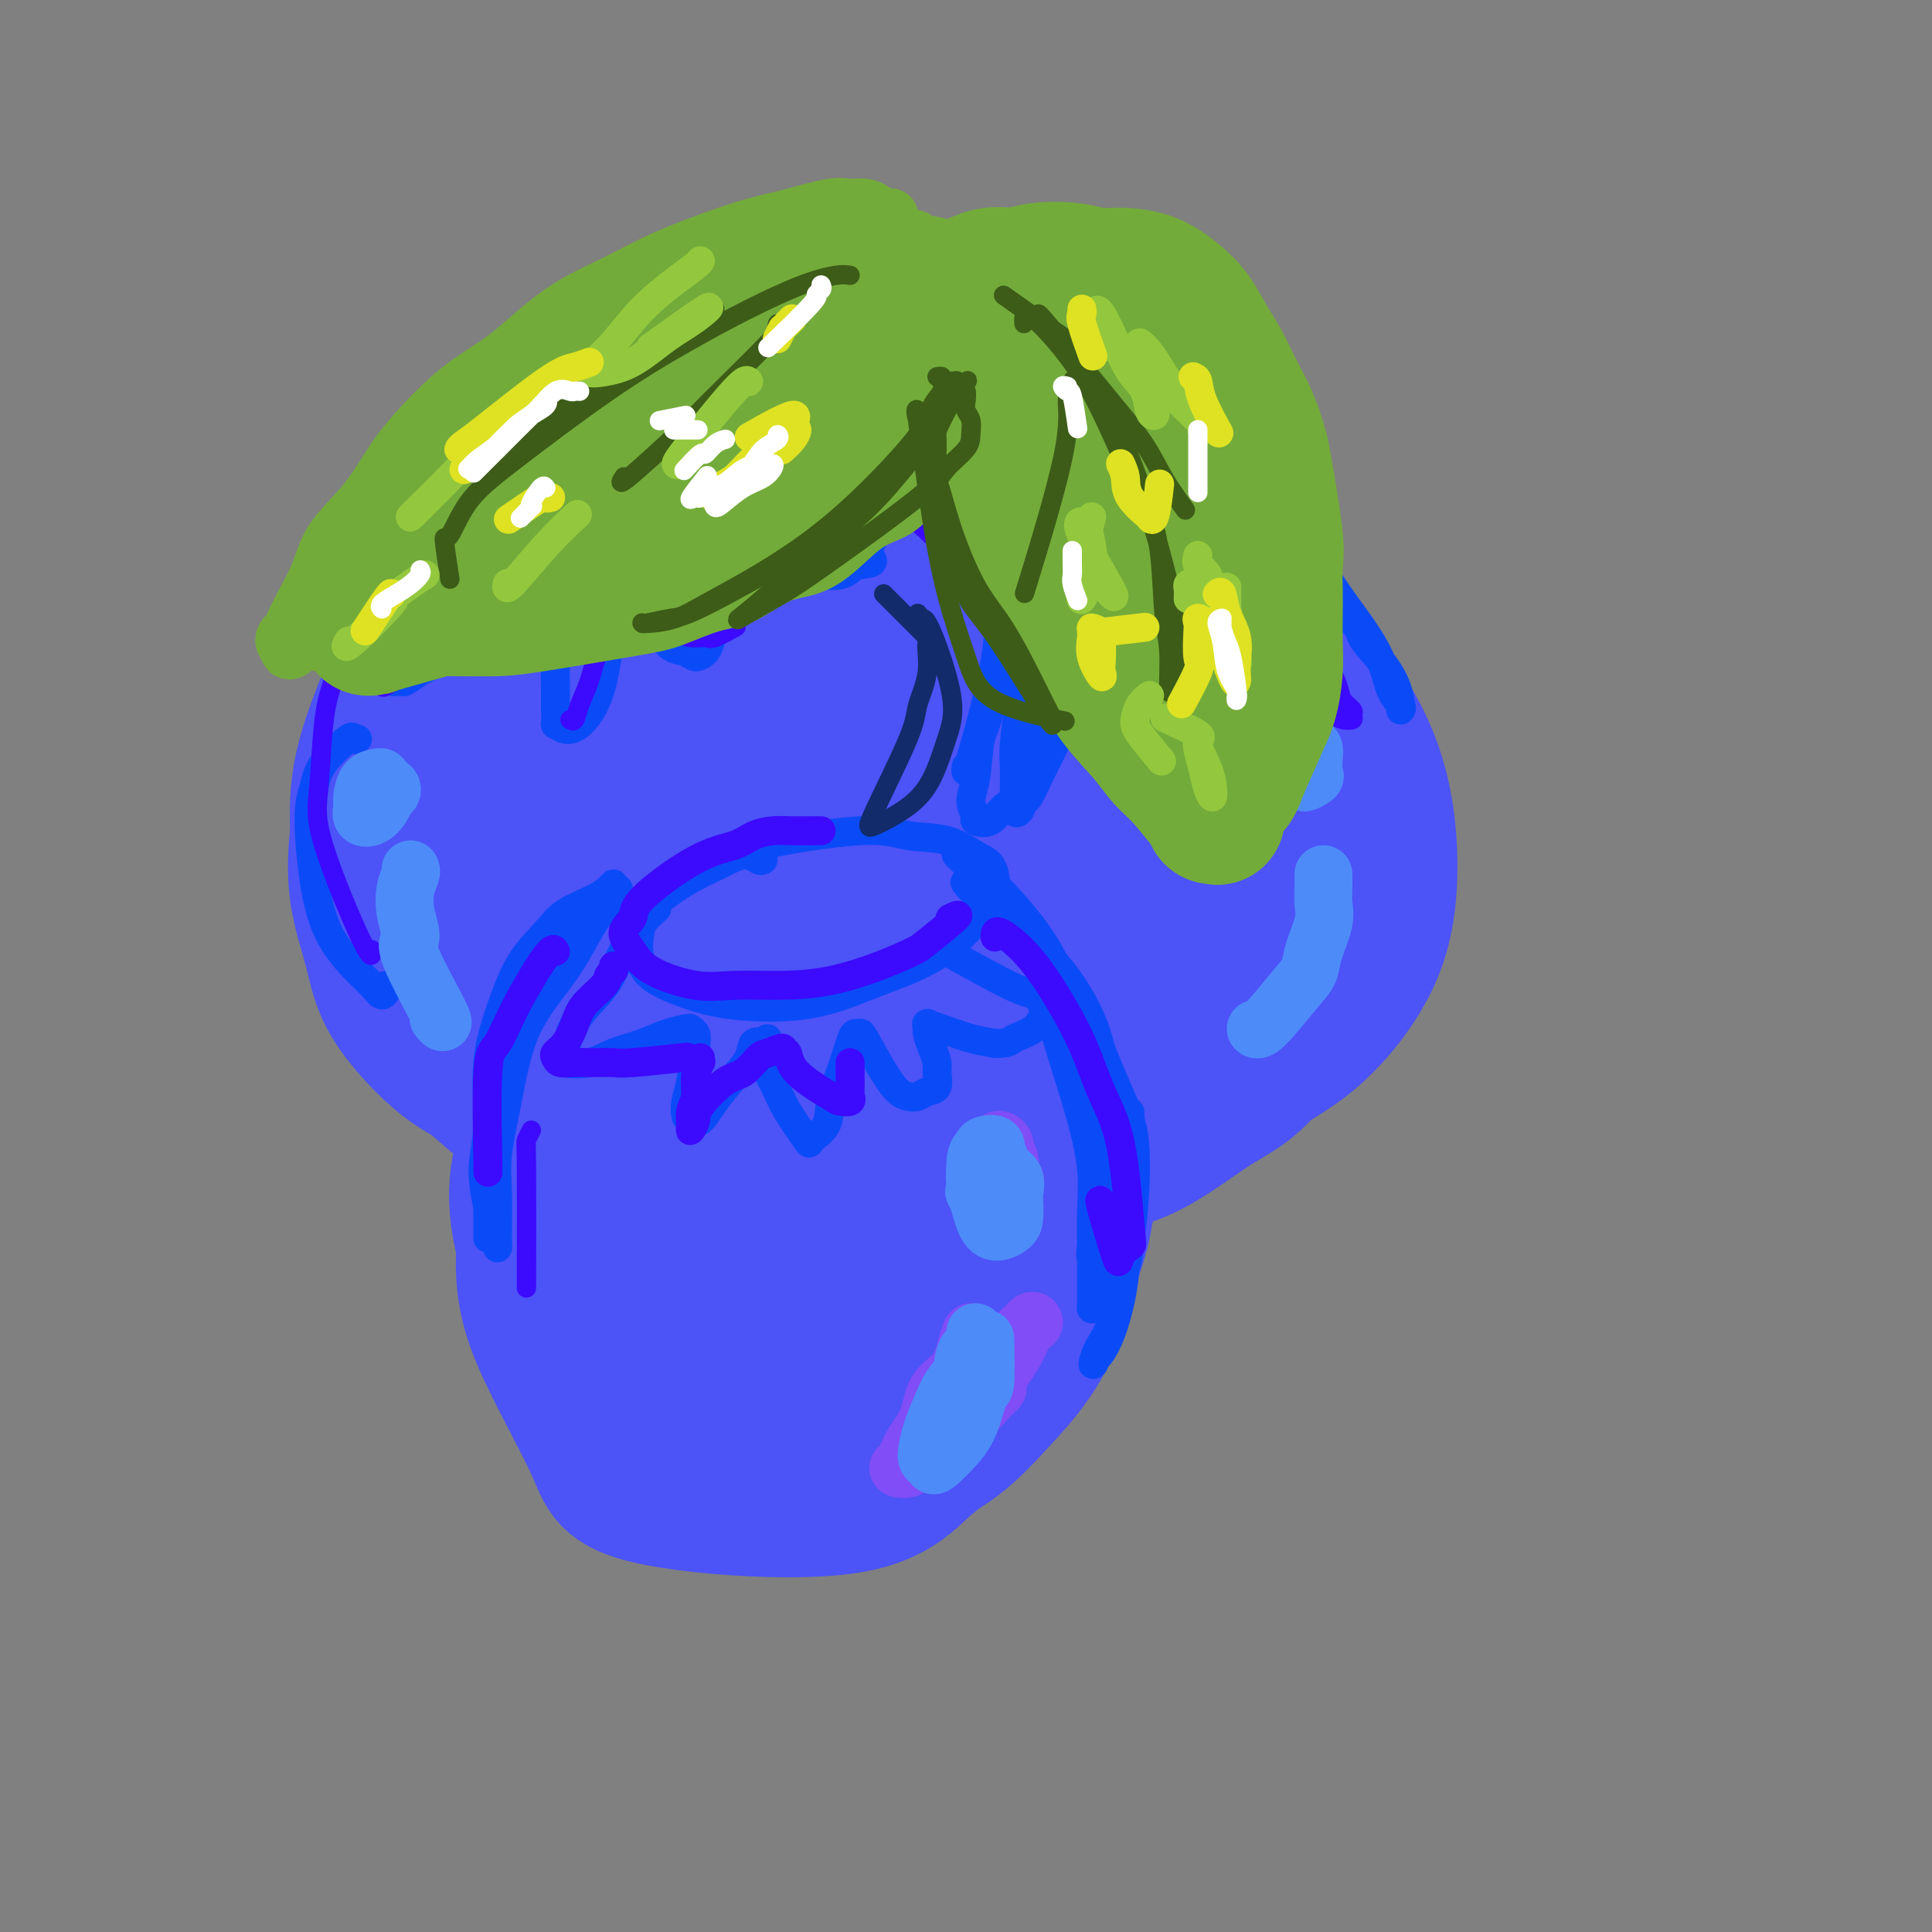 <svg viewBox='0 0 400 400' version='1.1' xmlns='http://www.w3.org/2000/svg' xmlns:xlink='http://www.w3.org/1999/xlink'><rect x="0" y="0" width="400" height="400" fill="#808080" stroke="none"/><g fill='none' stroke='#4C53F7' stroke-width='28' stroke-linecap='round' stroke-linejoin='round'><path d='M117,127c-0.200,0.112 -0.399,0.225 -1,0c-0.601,-0.225 -1.603,-0.786 -3,-1c-1.397,-0.214 -3.188,-0.080 -4,0c-0.812,0.080 -0.646,0.106 -3,1c-2.354,0.894 -7.229,2.657 -10,4c-2.771,1.343 -3.439,2.265 -5,4c-1.561,1.735 -4.014,4.282 -6,7c-1.986,2.718 -3.503,5.605 -5,9c-1.497,3.395 -2.973,7.297 -4,11c-1.027,3.703 -1.605,7.207 -2,11c-0.395,3.793 -0.608,7.873 0,12c0.608,4.127 2.039,8.299 3,12c0.961,3.701 1.454,6.930 4,11c2.546,4.070 7.145,8.982 11,12c3.855,3.018 6.967,4.143 11,6c4.033,1.857 8.989,4.446 13,6c4.011,1.554 7.078,2.074 11,2c3.922,-0.074 8.699,-0.740 13,-2c4.301,-1.260 8.124,-3.112 12,-5c3.876,-1.888 7.803,-3.811 12,-7c4.197,-3.189 8.665,-7.645 12,-11c3.335,-3.355 5.538,-5.610 7,-8c1.462,-2.390 2.184,-4.915 3,-8c0.816,-3.085 1.727,-6.730 2,-10c0.273,-3.270 -0.092,-6.165 0,-10c0.092,-3.835 0.640,-8.609 0,-14c-0.640,-5.391 -2.469,-11.397 -4,-16c-1.531,-4.603 -2.766,-7.801 -4,-11'/><path d='M180,132c-2.282,-6.176 -3.988,-8.116 -6,-11c-2.012,-2.884 -4.331,-6.712 -7,-10c-2.669,-3.288 -5.686,-6.037 -9,-8c-3.314,-1.963 -6.923,-3.141 -8,-4c-1.077,-0.859 0.379,-1.400 -3,-2c-3.379,-0.600 -11.593,-1.259 -17,-1c-5.407,0.259 -8.007,1.437 -11,3c-2.993,1.563 -6.377,3.511 -10,6c-3.623,2.489 -7.483,5.518 -11,9c-3.517,3.482 -6.691,7.416 -9,11c-2.309,3.584 -3.754,6.817 -6,12c-2.246,5.183 -5.293,12.315 -7,18c-1.707,5.685 -2.074,9.923 -2,15c0.074,5.077 0.588,10.994 2,17c1.412,6.006 3.720,12.103 7,18c3.280,5.897 7.530,11.595 13,17c5.470,5.405 12.158,10.519 18,14c5.842,3.481 10.837,5.330 16,6c5.163,0.670 10.493,0.160 16,0c5.507,-0.160 11.190,0.028 17,-2c5.810,-2.028 11.747,-6.273 17,-10c5.253,-3.727 9.823,-6.938 14,-11c4.177,-4.062 7.960,-8.976 11,-13c3.040,-4.024 5.336,-7.159 7,-12c1.664,-4.841 2.694,-11.387 3,-17c0.306,-5.613 -0.114,-10.294 -1,-15c-0.886,-4.706 -2.237,-9.437 -4,-14c-1.763,-4.563 -3.936,-8.959 -6,-13c-2.064,-4.041 -4.018,-7.726 -8,-12c-3.982,-4.274 -9.991,-9.137 -16,-14'/><path d='M180,109c-5.189,-3.612 -10.162,-5.642 -14,-8c-3.838,-2.358 -6.543,-5.044 -15,-5c-8.457,0.044 -22.668,2.817 -31,7c-8.332,4.183 -10.785,9.776 -14,14c-3.215,4.224 -7.193,7.080 -11,19c-3.807,11.920 -7.445,32.904 -8,45c-0.555,12.096 1.971,15.305 5,20c3.029,4.695 6.560,10.875 11,15c4.440,4.125 9.788,6.194 15,8c5.212,1.806 10.289,3.350 15,4c4.711,0.650 9.055,0.405 15,-1c5.945,-1.405 13.492,-3.969 19,-7c5.508,-3.031 8.979,-6.529 13,-10c4.021,-3.471 8.593,-6.914 12,-11c3.407,-4.086 5.649,-8.815 8,-13c2.351,-4.185 4.812,-7.826 6,-13c1.188,-5.174 1.102,-11.882 1,-17c-0.102,-5.118 -0.222,-8.646 -1,-13c-0.778,-4.354 -2.214,-9.535 -4,-14c-1.786,-4.465 -3.921,-8.216 -6,-12c-2.079,-3.784 -4.100,-7.603 -7,-10c-2.900,-2.397 -6.678,-3.373 -11,-4c-4.322,-0.627 -9.188,-0.907 -15,0c-5.812,0.907 -12.568,3.000 -19,7c-6.432,4.000 -12.538,9.907 -17,15c-4.462,5.093 -7.278,9.371 -10,14c-2.722,4.629 -5.349,9.608 -7,16c-1.651,6.392 -2.325,14.196 -3,22'/><path d='M107,177c-0.170,8.219 0.904,17.767 2,25c1.096,7.233 2.215,12.151 10,18c7.785,5.849 22.237,12.629 31,14c8.763,1.371 11.836,-2.667 16,-6c4.164,-3.333 9.420,-5.960 14,-10c4.580,-4.040 8.486,-9.492 12,-15c3.514,-5.508 6.636,-11.071 9,-17c2.364,-5.929 3.971,-12.222 5,-18c1.029,-5.778 1.482,-11.039 1,-17c-0.482,-5.961 -1.898,-12.621 -4,-18c-2.102,-5.379 -4.891,-9.476 -9,-13c-4.109,-3.524 -9.540,-6.477 -15,-8c-5.460,-1.523 -10.949,-1.618 -17,0c-6.051,1.618 -12.663,4.948 -18,9c-5.337,4.052 -9.398,8.824 -13,16c-3.602,7.176 -6.747,16.754 -8,24c-1.253,7.246 -0.616,12.158 1,18c1.616,5.842 4.212,12.612 8,17c3.788,4.388 8.768,6.392 13,8c4.232,1.608 7.716,2.818 13,2c5.284,-0.818 12.367,-3.666 17,-7c4.633,-3.334 6.817,-7.154 9,-11c2.183,-3.846 4.366,-7.718 6,-12c1.634,-4.282 2.720,-8.973 3,-13c0.280,-4.027 -0.244,-7.389 -2,-11c-1.756,-3.611 -4.742,-7.472 -8,-11c-3.258,-3.528 -6.788,-6.722 -11,-8c-4.212,-1.278 -9.106,-0.639 -14,0'/><path d='M158,133c-6.261,2.271 -14.913,7.947 -20,14c-5.087,6.053 -6.610,12.483 -8,20c-1.390,7.517 -2.646,16.121 -3,24c-0.354,7.879 0.195,15.031 2,20c1.805,4.969 4.867,7.753 9,9c4.133,1.247 9.338,0.957 14,0c4.662,-0.957 8.781,-2.580 14,-10c5.219,-7.420 11.538,-20.637 14,-29c2.462,-8.363 1.067,-11.871 0,-16c-1.067,-4.129 -1.808,-8.878 -4,-12c-2.192,-3.122 -5.837,-4.616 -10,-4c-4.163,0.616 -8.844,3.343 -14,8c-5.156,4.657 -10.786,11.244 -14,18c-3.214,6.756 -4.012,13.682 -5,20c-0.988,6.318 -2.165,12.027 -2,17c0.165,4.973 1.672,9.211 3,12c1.328,2.789 2.475,4.128 5,5c2.525,0.872 6.427,1.275 10,1c3.573,-0.275 6.817,-1.229 10,-2c3.183,-0.771 6.307,-1.360 9,-2c2.693,-0.640 4.957,-1.331 7,-2c2.043,-0.669 3.866,-1.318 5,-2c1.134,-0.682 1.580,-1.399 2,-2c0.420,-0.601 0.815,-1.087 1,-2c0.185,-0.913 0.160,-2.252 0,-4c-0.160,-1.748 -0.454,-3.905 -1,-6c-0.546,-2.095 -1.342,-4.129 -2,-6c-0.658,-1.871 -1.177,-3.581 -2,-6c-0.823,-2.419 -1.949,-5.548 -3,-8c-1.051,-2.452 -2.025,-4.226 -3,-6'/><path d='M172,182c-2.448,-4.755 -3.569,-3.643 -6,-3c-2.431,0.643 -6.174,0.817 -10,2c-3.826,1.183 -7.736,3.377 -12,6c-4.264,2.623 -8.882,5.676 -13,10c-4.118,4.324 -7.737,9.918 -11,16c-3.263,6.082 -6.172,12.652 -9,19c-2.828,6.348 -5.576,12.473 -3,24c2.576,11.527 10.475,28.455 16,37c5.525,8.545 8.677,8.709 13,10c4.323,1.291 9.818,3.711 15,5c5.182,1.289 10.050,1.447 15,1c4.950,-0.447 9.980,-1.498 15,-3c5.020,-1.502 10.030,-3.456 14,-6c3.970,-2.544 6.899,-5.680 10,-9c3.101,-3.320 6.372,-6.824 9,-11c2.628,-4.176 4.612,-9.025 6,-14c1.388,-4.975 2.179,-10.077 3,-15c0.821,-4.923 1.673,-9.668 2,-15c0.327,-5.332 0.130,-11.251 -1,-16c-1.130,-4.749 -3.194,-8.329 -5,-12c-1.806,-3.671 -3.353,-7.434 -6,-11c-2.647,-3.566 -6.393,-6.936 -10,-10c-3.607,-3.064 -7.074,-5.822 -11,-8c-3.926,-2.178 -8.312,-3.774 -15,-4c-6.688,-0.226 -15.679,0.919 -23,4c-7.321,3.081 -12.971,8.099 -18,12c-5.029,3.901 -9.437,6.686 -14,17c-4.563,10.314 -9.282,28.157 -14,46'/><path d='M109,254c-1.824,11.937 0.616,18.780 4,26c3.384,7.220 7.711,14.817 10,20c2.289,5.183 2.540,7.954 12,10c9.460,2.046 28.131,3.368 39,2c10.869,-1.368 13.938,-5.428 18,-9c4.062,-3.572 9.119,-6.658 13,-11c3.881,-4.342 6.586,-9.939 9,-15c2.414,-5.061 4.537,-9.585 6,-15c1.463,-5.415 2.265,-11.721 2,-18c-0.265,-6.279 -1.598,-12.530 -4,-18c-2.402,-5.470 -5.873,-10.158 -10,-14c-4.127,-3.842 -8.910,-6.838 -14,-9c-5.090,-2.162 -10.487,-3.491 -17,-2c-6.513,1.491 -14.143,5.801 -21,11c-6.857,5.199 -12.943,11.288 -17,19c-4.057,7.712 -6.086,17.047 -7,26c-0.914,8.953 -0.715,17.524 1,25c1.715,7.476 4.944,13.858 9,18c4.056,4.142 8.938,6.046 14,7c5.062,0.954 10.303,0.959 17,-1c6.697,-1.959 14.851,-5.881 21,-10c6.149,-4.119 10.292,-8.436 14,-13c3.708,-4.564 6.980,-9.376 9,-14c2.020,-4.624 2.788,-9.059 3,-13c0.212,-3.941 -0.131,-7.387 -2,-12c-1.869,-4.613 -5.264,-10.391 -11,-15c-5.736,-4.609 -13.814,-8.049 -21,-9c-7.186,-0.951 -13.482,0.585 -19,4c-5.518,3.415 -10.259,8.707 -15,14'/><path d='M152,238c-3.387,4.817 -4.353,9.860 -4,16c0.353,6.140 2.025,13.378 5,19c2.975,5.622 7.254,9.630 12,12c4.746,2.370 9.959,3.103 15,3c5.041,-0.103 9.909,-1.043 16,-4c6.091,-2.957 13.405,-7.931 18,-12c4.595,-4.069 6.472,-7.231 8,-11c1.528,-3.769 2.707,-8.144 3,-12c0.293,-3.856 -0.299,-7.195 -3,-11c-2.701,-3.805 -7.512,-8.078 -12,-11c-4.488,-2.922 -8.654,-4.492 -15,-4c-6.346,0.492 -14.872,3.047 -21,7c-6.128,3.953 -9.858,9.304 -12,15c-2.142,5.696 -2.696,11.736 -2,17c0.696,5.264 2.643,9.754 5,13c2.357,3.246 5.122,5.250 9,6c3.878,0.750 8.867,0.245 13,-1c4.133,-1.245 7.410,-3.231 11,-6c3.590,-2.769 7.492,-6.323 10,-10c2.508,-3.677 3.623,-7.478 4,-11c0.377,-3.522 0.016,-6.763 -1,-10c-1.016,-3.237 -2.686,-6.468 -5,-9c-2.314,-2.532 -5.272,-4.365 -9,-4c-3.728,0.365 -8.227,2.927 -12,6c-3.773,3.073 -6.819,6.657 -9,11c-2.181,4.343 -3.496,9.446 -4,13c-0.504,3.554 -0.197,5.561 1,7c1.197,1.439 3.284,2.311 5,3c1.716,0.689 3.062,1.197 5,1c1.938,-0.197 4.469,-1.098 7,-2'/><path d='M190,269c1.873,-0.788 3.054,-1.758 4,-3c0.946,-1.242 1.657,-2.756 2,-4c0.343,-1.244 0.317,-2.220 0,-4c-0.317,-1.780 -0.927,-4.365 -2,-6c-1.073,-1.635 -2.609,-2.319 -4,-4c-1.391,-1.681 -2.637,-4.357 -4,-7c-1.363,-2.643 -2.843,-5.252 -4,-8c-1.157,-2.748 -1.990,-5.634 -2,-10c-0.010,-4.366 0.802,-10.211 2,-16c1.198,-5.789 2.780,-11.522 4,-16c1.220,-4.478 2.078,-7.701 6,-16c3.922,-8.299 10.909,-21.672 16,-30c5.091,-8.328 8.287,-11.609 12,-14c3.713,-2.391 7.942,-3.890 12,-5c4.058,-1.110 7.944,-1.829 12,-2c4.056,-0.171 8.280,0.207 12,2c3.720,1.793 6.934,5.000 10,9c3.066,4.000 5.983,8.793 8,14c2.017,5.207 3.134,10.828 4,16c0.866,5.172 1.480,9.896 2,14c0.520,4.104 0.947,7.589 -2,15c-2.947,7.411 -9.267,18.749 -14,25c-4.733,6.251 -7.878,7.415 -12,10c-4.122,2.585 -9.221,6.590 -14,9c-4.779,2.410 -9.240,3.223 -13,4c-3.760,0.777 -6.820,1.517 -11,0c-4.180,-1.517 -9.480,-5.291 -13,-10c-3.520,-4.709 -5.260,-10.355 -7,-16'/><path d='M194,216c-1.916,-5.381 -3.206,-10.833 -4,-19c-0.794,-8.167 -1.093,-19.049 0,-28c1.093,-8.951 3.578,-15.971 7,-22c3.422,-6.029 7.782,-11.069 11,-15c3.218,-3.931 5.293,-6.755 14,-8c8.707,-1.245 24.046,-0.913 33,1c8.954,1.913 11.523,5.405 15,10c3.477,4.595 7.862,10.291 11,16c3.138,5.709 5.030,11.429 6,18c0.970,6.571 1.019,13.993 0,20c-1.019,6.007 -3.107,10.600 -6,15c-2.893,4.400 -6.592,8.608 -11,12c-4.408,3.392 -9.526,5.969 -15,9c-5.474,3.031 -11.305,6.515 -17,9c-5.695,2.485 -11.255,3.970 -16,4c-4.745,0.030 -8.675,-1.394 -12,-4c-3.325,-2.606 -6.044,-6.394 -8,-12c-1.956,-5.606 -3.148,-13.030 -4,-21c-0.852,-7.970 -1.366,-16.484 0,-26c1.366,-9.516 4.610,-20.032 9,-28c4.390,-7.968 9.926,-13.387 14,-18c4.074,-4.613 6.684,-8.421 15,-8c8.316,0.421 22.336,5.071 30,10c7.664,4.929 8.972,10.135 11,16c2.028,5.865 4.777,12.387 7,19c2.223,6.613 3.921,13.318 2,21c-1.921,7.682 -7.460,16.341 -13,25'/><path d='M273,212c-4.205,5.347 -8.218,6.213 -13,8c-4.782,1.787 -10.333,4.495 -16,6c-5.667,1.505 -11.449,1.809 -17,2c-5.551,0.191 -10.870,0.270 -16,-3c-5.130,-3.270 -10.072,-9.889 -13,-16c-2.928,-6.111 -3.841,-11.715 -4,-18c-0.159,-6.285 0.438,-13.252 2,-20c1.562,-6.748 4.089,-13.279 7,-18c2.911,-4.721 6.207,-7.633 13,-10c6.793,-2.367 17.083,-4.188 24,-2c6.917,2.188 10.461,8.387 13,14c2.539,5.613 4.074,10.640 5,16c0.926,5.360 1.242,11.052 1,16c-0.242,4.948 -1.042,9.151 -2,13c-0.958,3.849 -2.074,7.344 -4,10c-1.926,2.656 -4.662,4.472 -7,6c-2.338,1.528 -4.278,2.767 -6,3c-1.722,0.233 -3.228,-0.541 -4,-3c-0.772,-2.459 -0.811,-6.604 0,-12c0.811,-5.396 2.474,-12.043 4,-19c1.526,-6.957 2.917,-14.224 4,-20c1.083,-5.776 1.859,-10.062 2,-13c0.141,-2.938 -0.351,-4.529 -1,-5c-0.649,-0.471 -1.454,0.177 -4,4c-2.546,3.823 -6.831,10.820 -10,18c-3.169,7.180 -5.220,14.543 -7,21c-1.780,6.457 -3.287,12.008 -4,16c-0.713,3.992 -0.632,6.426 0,8c0.632,1.574 1.816,2.287 3,3'/><path d='M223,217c3.031,-0.058 9.107,-5.703 13,-9c3.893,-3.297 5.603,-4.246 8,-8c2.397,-3.754 5.482,-10.312 8,-15c2.518,-4.688 4.469,-7.507 4,-15c-0.469,-7.493 -3.359,-19.659 -7,-25c-3.641,-5.341 -8.033,-3.857 -13,-2c-4.967,1.857 -10.508,4.087 -15,8c-4.492,3.913 -7.933,9.508 -10,14c-2.067,4.492 -2.758,7.881 -3,11c-0.242,3.119 -0.036,5.968 1,8c1.036,2.032 2.900,3.248 5,4c2.100,0.752 4.436,1.039 9,-1c4.564,-2.039 11.356,-6.403 15,-9c3.644,-2.597 4.142,-3.428 6,-6c1.858,-2.572 5.077,-6.885 6,-9c0.923,-2.115 -0.451,-2.033 -1,-2c-0.549,0.033 -0.275,0.016 0,0'/></g>
<g fill='none' stroke='#0B4BF7' stroke-width='6' stroke-linecap='round' stroke-linejoin='round'><path d='M200,183c-0.205,-0.266 -0.409,-0.532 0,0c0.409,0.532 1.432,1.862 4,4c2.568,2.138 6.679,5.085 10,8c3.321,2.915 5.850,5.797 8,9c2.150,3.203 3.922,6.726 5,10c1.078,3.274 1.462,6.299 2,10c0.538,3.701 1.229,8.079 1,12c-0.229,3.921 -1.378,7.383 -2,10c-0.622,2.617 -0.716,4.387 -1,7c-0.284,2.613 -0.756,6.069 -1,7c-0.244,0.931 -0.259,-0.664 0,-2c0.259,-1.336 0.793,-2.411 1,-4c0.207,-1.589 0.088,-3.690 0,-6c-0.088,-2.310 -0.143,-4.830 0,-8c0.143,-3.170 0.485,-6.990 -1,-13c-1.485,-6.010 -4.796,-14.208 -7,-19c-2.204,-4.792 -3.302,-6.177 -5,-9c-1.698,-2.823 -3.995,-7.084 -6,-10c-2.005,-2.916 -3.718,-4.488 -5,-6c-1.282,-1.512 -2.133,-2.965 -3,-4c-0.867,-1.035 -1.752,-1.653 -2,-2c-0.248,-0.347 0.140,-0.423 0,-1c-0.140,-0.577 -0.807,-1.655 2,1c2.807,2.655 9.088,9.044 13,14c3.912,4.956 5.456,8.478 7,12'/><path d='M220,203c4.736,6.121 5.576,8.422 7,12c1.424,3.578 3.433,8.432 5,12c1.567,3.568 2.694,5.848 3,11c0.306,5.152 -0.209,13.175 -1,18c-0.791,4.825 -1.858,6.452 -3,8c-1.142,1.548 -2.359,3.016 -3,4c-0.641,0.984 -0.708,1.484 -1,2c-0.292,0.516 -0.811,1.047 -1,1c-0.189,-0.047 -0.049,-0.672 0,-1c0.049,-0.328 0.008,-0.359 0,-2c-0.008,-1.641 0.017,-4.892 0,-8c-0.017,-3.108 -0.077,-6.071 0,-9c0.077,-2.929 0.291,-5.823 0,-9c-0.291,-3.177 -1.088,-6.637 -2,-10c-0.912,-3.363 -1.941,-6.629 -3,-10c-1.059,-3.371 -2.149,-6.849 -3,-10c-0.851,-3.151 -1.464,-5.976 -2,-8c-0.536,-2.024 -0.996,-3.247 -1,-4c-0.004,-0.753 0.448,-1.037 1,-1c0.552,0.037 1.206,0.394 2,1c0.794,0.606 1.729,1.463 3,4c1.271,2.537 2.877,6.756 4,10c1.123,3.244 1.763,5.513 3,10c1.237,4.487 3.072,11.193 4,16c0.928,4.807 0.950,7.715 1,11c0.050,3.285 0.130,6.947 0,10c-0.130,3.053 -0.468,5.499 -1,8c-0.532,2.501 -1.259,5.058 -2,7c-0.741,1.942 -1.498,3.269 -2,4c-0.502,0.731 -0.751,0.865 -1,1'/><path d='M227,281c-1.086,3.098 -0.803,0.843 0,-1c0.803,-1.843 2.124,-3.276 3,-6c0.876,-2.724 1.307,-6.741 2,-9c0.693,-2.259 1.648,-2.762 2,-9c0.352,-6.238 0.101,-18.211 0,-23c-0.101,-4.789 -0.050,-2.395 0,0'/><path d='M127,183c-0.241,0.264 -0.483,0.528 -1,1c-0.517,0.472 -1.310,1.153 -3,2c-1.690,0.847 -4.279,1.861 -6,3c-1.721,1.139 -2.575,2.402 -4,4c-1.425,1.598 -3.420,3.530 -5,6c-1.580,2.470 -2.746,5.479 -4,9c-1.254,3.521 -2.596,7.554 -3,12c-0.404,4.446 0.130,9.304 0,13c-0.130,3.696 -0.925,6.229 -1,9c-0.075,2.771 0.568,5.780 1,8c0.432,2.220 0.651,3.652 1,5c0.349,1.348 0.826,2.611 1,3c0.174,0.389 0.045,-0.097 0,0c-0.045,0.097 -0.007,0.775 0,0c0.007,-0.775 -0.018,-3.003 0,-5c0.018,-1.997 0.079,-3.761 0,-6c-0.079,-2.239 -0.297,-4.951 0,-8c0.297,-3.049 1.109,-6.434 2,-11c0.891,-4.566 1.862,-10.313 4,-15c2.138,-4.687 5.445,-8.314 8,-12c2.555,-3.686 4.360,-7.429 6,-10c1.640,-2.571 3.115,-3.968 4,-5c0.885,-1.032 1.179,-1.700 1,-2c-0.179,-0.300 -0.830,-0.232 -2,1c-1.170,1.232 -2.860,3.629 -5,6c-2.140,2.371 -4.730,4.715 -7,8c-2.270,3.285 -4.220,7.510 -6,12c-1.780,4.490 -3.390,9.245 -5,14'/><path d='M103,225c-2.155,4.274 -2.041,1.960 -2,7c0.041,5.040 0.011,17.434 0,22c-0.011,4.566 -0.003,1.305 0,0c0.003,-1.305 0.002,-0.652 0,0'/><path d='M218,114c-0.260,0.294 -0.521,0.588 1,0c1.521,-0.588 4.823,-2.059 8,-3c3.177,-0.941 6.228,-1.354 9,-2c2.772,-0.646 5.265,-1.525 8,-2c2.735,-0.475 5.711,-0.545 9,0c3.289,0.545 6.891,1.704 10,3c3.109,1.296 5.724,2.727 8,5c2.276,2.273 4.211,5.386 6,8c1.789,2.614 3.432,4.729 5,7c1.568,2.271 3.062,4.699 4,7c0.938,2.301 1.321,4.476 2,6c0.679,1.524 1.653,2.398 2,3c0.347,0.602 0.068,0.933 0,1c-0.068,0.067 0.077,-0.131 0,-1c-0.077,-0.869 -0.374,-2.410 -1,-4c-0.626,-1.590 -1.579,-3.228 -3,-5c-1.421,-1.772 -3.309,-3.676 -4,-5c-0.691,-1.324 -0.185,-2.067 -4,-5c-3.815,-2.933 -11.950,-8.054 -20,-11c-8.050,-2.946 -16.013,-3.716 -20,-4c-3.987,-0.284 -3.996,-0.081 -4,0c-0.004,0.081 -0.002,0.041 0,0'/><path d='M241,115c-0.474,-0.009 -0.948,-0.018 -1,0c-0.052,0.018 0.317,0.064 0,0c-0.317,-0.064 -1.319,-0.237 -2,-1c-0.681,-0.763 -1.042,-2.116 -3,-1c-1.958,1.116 -5.513,4.702 -7,7c-1.487,2.298 -0.904,3.309 0,5c0.904,1.691 2.131,4.062 4,6c1.869,1.938 4.380,3.442 6,5c1.620,1.558 2.347,3.168 6,3c3.653,-0.168 10.231,-2.116 14,-4c3.769,-1.884 4.730,-3.705 6,-5c1.270,-1.295 2.848,-2.062 4,-4c1.152,-1.938 1.877,-5.045 2,-7c0.123,-1.955 -0.355,-2.758 -1,-4c-0.645,-1.242 -1.458,-2.922 -3,-4c-1.542,-1.078 -3.813,-1.554 -6,-2c-2.187,-0.446 -4.288,-0.860 -7,-1c-2.712,-0.140 -6.033,-0.004 -9,1c-2.967,1.004 -5.579,2.877 -8,4c-2.421,1.123 -4.652,1.495 -6,4c-1.348,2.505 -1.814,7.144 -2,9c-0.186,1.856 -0.093,0.928 0,0'/><path d='M158,178c-0.197,0.157 -0.394,0.313 -1,0c-0.606,-0.313 -1.622,-1.096 -3,-1c-1.378,0.096 -3.117,1.071 -5,2c-1.883,0.929 -3.911,1.813 -6,3c-2.089,1.187 -4.238,2.679 -6,4c-1.762,1.321 -3.137,2.473 -4,5c-0.863,2.527 -1.213,6.431 0,9c1.213,2.569 3.988,3.803 7,5c3.012,1.197 6.262,2.359 11,3c4.738,0.641 10.963,0.763 16,0c5.037,-0.763 8.885,-2.412 13,-4c4.115,-1.588 8.498,-3.115 12,-5c3.502,-1.885 6.122,-4.128 8,-6c1.878,-1.872 3.013,-3.374 4,-5c0.987,-1.626 1.826,-3.376 2,-5c0.174,-1.624 -0.318,-3.121 -1,-4c-0.682,-0.879 -1.555,-1.140 -3,-2c-1.445,-0.860 -3.462,-2.318 -6,-3c-2.538,-0.682 -5.597,-0.589 -8,-1c-2.403,-0.411 -4.149,-1.327 -10,-1c-5.851,0.327 -15.806,1.896 -20,3c-4.194,1.104 -2.627,1.744 -2,2c0.627,0.256 0.313,0.128 0,0'/><path d='M136,187c-0.015,0.437 -0.031,0.874 0,1c0.031,0.126 0.107,-0.060 -1,1c-1.107,1.060 -3.397,3.366 -5,6c-1.603,2.634 -2.520,5.594 -4,8c-1.480,2.406 -3.525,4.256 -5,6c-1.475,1.744 -2.380,3.383 -3,5c-0.620,1.617 -0.955,3.212 -1,4c-0.045,0.788 0.199,0.769 0,1c-0.199,0.231 -0.841,0.710 0,1c0.841,0.290 3.164,0.389 5,0c1.836,-0.389 3.185,-1.268 5,-2c1.815,-0.732 4.098,-1.318 6,-2c1.902,-0.682 3.425,-1.460 5,-2c1.575,-0.540 3.204,-0.843 4,-1c0.796,-0.157 0.760,-0.167 1,0c0.240,0.167 0.757,0.510 1,1c0.243,0.490 0.211,1.125 0,3c-0.211,1.875 -0.601,4.989 -1,7c-0.399,2.011 -0.806,2.920 -1,4c-0.194,1.080 -0.173,2.330 0,3c0.173,0.670 0.498,0.760 1,1c0.502,0.240 1.180,0.631 2,0c0.820,-0.631 1.780,-2.285 3,-4c1.220,-1.715 2.698,-3.491 4,-5c1.302,-1.509 2.427,-2.753 3,-4c0.573,-1.247 0.592,-2.499 1,-3c0.408,-0.501 1.204,-0.250 2,0'/><path d='M158,216c1.921,-2.314 0.225,-0.100 0,2c-0.225,2.100 1.022,4.086 2,6c0.978,1.914 1.686,3.756 3,6c1.314,2.244 3.233,4.889 4,6c0.767,1.111 0.380,0.687 1,0c0.620,-0.687 2.246,-1.638 3,-3c0.754,-1.362 0.637,-3.135 1,-5c0.363,-1.865 1.208,-3.823 2,-6c0.792,-2.177 1.531,-4.575 2,-6c0.469,-1.425 0.668,-1.878 1,-2c0.332,-0.122 0.799,0.086 1,0c0.201,-0.086 0.137,-0.467 1,1c0.863,1.467 2.653,4.782 4,7c1.347,2.218 2.249,3.339 3,4c0.751,0.661 1.350,0.861 2,1c0.650,0.139 1.352,0.218 2,0c0.648,-0.218 1.243,-0.733 2,-1c0.757,-0.267 1.677,-0.287 2,-1c0.323,-0.713 0.048,-2.118 0,-3c-0.048,-0.882 0.131,-1.241 0,-2c-0.131,-0.759 -0.573,-1.917 -1,-3c-0.427,-1.083 -0.840,-2.092 -1,-3c-0.160,-0.908 -0.067,-1.715 0,-2c0.067,-0.285 0.106,-0.049 0,0c-0.106,0.049 -0.358,-0.090 0,0c0.358,0.090 1.327,0.409 3,1c1.673,0.591 4.049,1.455 6,2c1.951,0.545 3.475,0.773 5,1'/><path d='M206,216c2.868,0.152 3.040,-0.468 4,-1c0.960,-0.532 2.710,-0.978 4,-2c1.290,-1.022 2.119,-2.622 2,-4c-0.119,-1.378 -1.187,-2.534 -2,-3c-0.813,-0.466 -1.373,-0.241 -5,-2c-3.627,-1.759 -10.322,-5.503 -13,-7c-2.678,-1.497 -1.339,-0.749 0,0'/><path d='M123,93c-0.050,0.121 -0.099,0.242 0,0c0.099,-0.242 0.348,-0.847 0,-1c-0.348,-0.153 -1.292,0.146 -2,0c-0.708,-0.146 -1.180,-0.738 -2,-1c-0.820,-0.262 -1.987,-0.194 -3,0c-1.013,0.194 -1.872,0.516 -3,1c-1.128,0.484 -2.527,1.132 -4,2c-1.473,0.868 -3.021,1.958 -4,3c-0.979,1.042 -1.390,2.036 -2,3c-0.610,0.964 -1.419,1.898 -2,3c-0.581,1.102 -0.933,2.371 -1,4c-0.067,1.629 0.152,3.617 1,5c0.848,1.383 2.326,2.160 4,3c1.674,0.840 3.543,1.741 6,2c2.457,0.259 5.503,-0.126 8,0c2.497,0.126 4.444,0.761 10,-2c5.556,-2.761 14.721,-8.918 19,-12c4.279,-3.082 3.673,-3.090 4,-4c0.327,-0.910 1.587,-2.721 2,-4c0.413,-1.279 -0.022,-2.027 0,-3c0.022,-0.973 0.499,-2.171 0,-3c-0.499,-0.829 -1.976,-1.288 -3,-2c-1.024,-0.712 -1.595,-1.677 -3,-2c-1.405,-0.323 -3.645,-0.004 -6,0c-2.355,0.004 -4.826,-0.307 -7,0c-2.174,0.307 -4.050,1.230 -6,2c-1.950,0.770 -3.975,1.385 -6,2'/><path d='M123,89c-4.638,1.267 -3.733,2.433 -4,3c-0.267,0.567 -1.706,0.533 -3,1c-1.294,0.467 -2.443,1.434 -3,2c-0.557,0.566 -0.523,0.732 -1,1c-0.477,0.268 -1.466,0.640 -2,1c-0.534,0.360 -0.614,0.709 -1,1c-0.386,0.291 -1.079,0.523 -2,1c-0.921,0.477 -2.069,1.200 -3,2c-0.931,0.800 -1.646,1.678 -3,3c-1.354,1.322 -3.348,3.087 -5,5c-1.652,1.913 -2.963,3.972 -4,6c-1.037,2.028 -1.802,4.023 -3,6c-1.198,1.977 -2.831,3.935 -4,6c-1.169,2.065 -1.875,4.237 -2,6c-0.125,1.763 0.332,3.115 0,4c-0.332,0.885 -1.451,1.301 -2,2c-0.549,0.699 -0.527,1.679 0,2c0.527,0.321 1.559,-0.017 2,0c0.441,0.017 0.291,0.388 1,0c0.709,-0.388 2.278,-1.534 3,-2c0.722,-0.466 0.599,-0.251 4,-2c3.401,-1.749 10.327,-5.461 14,-7c3.673,-1.539 4.095,-0.907 5,-1c0.905,-0.093 2.295,-0.913 3,-1c0.705,-0.087 0.725,0.560 1,1c0.275,0.440 0.806,0.675 1,2c0.194,1.325 0.052,3.741 0,6c-0.052,2.259 -0.015,4.360 0,6c0.015,1.640 0.007,2.820 0,4'/><path d='M115,147c0.226,3.554 -0.210,2.939 0,3c0.210,0.061 1.065,0.799 2,1c0.935,0.201 1.952,-0.134 3,-1c1.048,-0.866 2.129,-2.264 3,-4c0.871,-1.736 1.532,-3.810 2,-6c0.468,-2.190 0.743,-4.497 1,-6c0.257,-1.503 0.494,-2.202 1,-3c0.506,-0.798 1.279,-1.696 2,-2c0.721,-0.304 1.390,-0.016 2,0c0.610,0.016 1.160,-0.240 2,0c0.840,0.240 1.969,0.976 3,2c1.031,1.024 1.964,2.337 3,3c1.036,0.663 2.176,0.677 3,1c0.824,0.323 1.331,0.954 2,1c0.669,0.046 1.501,-0.494 2,-1c0.499,-0.506 0.666,-0.980 1,-2c0.334,-1.020 0.835,-2.588 1,-4c0.165,-1.412 -0.006,-2.670 0,-4c0.006,-1.330 0.187,-2.731 0,-4c-0.187,-1.269 -0.743,-2.404 -1,-3c-0.257,-0.596 -0.214,-0.653 0,-1c0.214,-0.347 0.601,-0.982 1,-1c0.399,-0.018 0.811,0.583 2,1c1.189,0.417 3.154,0.649 5,1c1.846,0.351 3.572,0.821 5,1c1.428,0.179 2.558,0.069 4,0c1.442,-0.069 3.196,-0.095 5,0c1.804,0.095 3.658,0.313 5,0c1.342,-0.313 2.171,-1.156 3,-2'/><path d='M177,117c5.261,-0.389 3.415,-0.862 3,-2c-0.415,-1.138 0.601,-2.942 1,-4c0.399,-1.058 0.182,-1.369 0,-2c-0.182,-0.631 -0.330,-1.584 -1,-2c-0.670,-0.416 -1.863,-0.297 -3,-1c-1.137,-0.703 -2.219,-2.227 -4,-3c-1.781,-0.773 -4.261,-0.795 -5,-1c-0.739,-0.205 0.263,-0.594 -2,-1c-2.263,-0.406 -7.789,-0.830 -10,-1c-2.211,-0.170 -1.105,-0.085 0,0'/><path d='M187,95c0.350,0.135 0.700,0.269 2,1c1.300,0.731 3.550,2.058 5,3c1.450,0.942 2.100,1.500 5,4c2.900,2.500 8.050,6.942 11,12c2.950,5.058 3.700,10.731 4,13c0.300,2.269 0.150,1.135 0,0'/><path d='M215,106c0.239,0.299 0.477,0.599 1,2c0.523,1.401 1.330,3.905 2,7c0.670,3.095 1.203,6.782 2,10c0.797,3.218 1.858,5.966 2,9c0.142,3.034 -0.634,6.355 -1,9c-0.366,2.645 -0.322,4.616 -1,7c-0.678,2.384 -2.079,5.182 -3,7c-0.921,1.818 -1.361,2.656 -2,4c-0.639,1.344 -1.478,3.194 -2,4c-0.522,0.806 -0.728,0.567 -1,1c-0.272,0.433 -0.608,1.536 -1,2c-0.392,0.464 -0.838,0.289 -1,0c-0.162,-0.289 -0.040,-0.690 0,-1c0.040,-0.310 -0.002,-0.528 0,-2c0.002,-1.472 0.050,-4.199 0,-6c-0.050,-1.801 -0.197,-2.676 0,-5c0.197,-2.324 0.737,-6.097 1,-9c0.263,-2.903 0.248,-4.935 0,-7c-0.248,-2.065 -0.729,-4.163 -1,-6c-0.271,-1.837 -0.331,-3.414 -1,-5c-0.669,-1.586 -1.946,-3.181 -3,-5c-1.054,-1.819 -1.887,-3.862 -3,-5c-1.113,-1.138 -2.508,-1.371 -3,-2c-0.492,-0.629 -0.081,-1.656 0,-2c0.081,-0.344 -0.169,-0.007 0,1c0.169,1.007 0.757,2.682 2,5c1.243,2.318 3.142,5.278 5,8c1.858,2.722 3.674,5.206 5,8c1.326,2.794 2.163,5.897 3,9'/><path d='M215,144c2.447,5.970 1.064,6.395 0,9c-1.064,2.605 -1.811,7.390 -3,10c-1.189,2.610 -2.821,3.045 -4,4c-1.179,0.955 -1.906,2.430 -3,3c-1.094,0.570 -2.554,0.234 -3,0c-0.446,-0.234 0.121,-0.367 0,-1c-0.121,-0.633 -0.930,-1.768 -1,-3c-0.070,-1.232 0.597,-2.563 1,-5c0.403,-2.437 0.540,-5.981 1,-8c0.460,-2.019 1.244,-2.512 2,-7c0.756,-4.488 1.486,-12.970 2,-17c0.514,-4.030 0.814,-3.606 1,-4c0.186,-0.394 0.260,-1.605 0,-2c-0.260,-0.395 -0.854,0.027 -1,2c-0.146,1.973 0.157,5.498 -1,12c-1.157,6.502 -3.773,15.981 -5,20c-1.227,4.019 -1.065,2.577 -1,2c0.065,-0.577 0.032,-0.288 0,0'/><path d='M74,153c-0.447,0.118 -0.895,0.236 -1,0c-0.105,-0.236 0.131,-0.826 -1,0c-1.131,0.826 -3.630,3.068 -5,5c-1.370,1.932 -1.609,3.552 -2,5c-0.391,1.448 -0.932,2.723 -1,6c-0.068,3.277 0.338,8.557 1,13c0.662,4.443 1.578,8.049 3,11c1.422,2.951 3.348,5.246 5,7c1.652,1.754 3.031,2.967 4,4c0.969,1.033 1.528,1.885 2,2c0.472,0.115 0.858,-0.508 1,-1c0.142,-0.492 0.041,-0.855 0,-1c-0.041,-0.145 -0.020,-0.073 0,0'/></g>
<g fill='none' stroke='#3C0AFC' stroke-width='6' stroke-linecap='round' stroke-linejoin='round'><path d='M206,194c-0.004,-0.704 -0.007,-1.409 1,-1c1.007,0.409 3.025,1.931 5,4c1.975,2.069 3.905,4.684 6,8c2.095,3.316 4.353,7.332 6,11c1.647,3.668 2.683,6.988 4,10c1.317,3.012 2.916,5.717 4,11c1.084,5.283 1.652,13.144 2,17c0.348,3.856 0.475,3.706 0,4c-0.475,0.294 -1.553,1.032 -2,2c-0.447,0.968 -0.264,2.167 -1,0c-0.736,-2.167 -2.390,-7.699 -3,-10c-0.610,-2.301 -0.174,-1.372 0,-1c0.174,0.372 0.087,0.186 0,0'/><path d='M170,172c-0.405,0.001 -0.811,0.002 -1,0c-0.189,-0.002 -0.162,-0.008 -1,0c-0.838,0.008 -2.541,0.031 -4,0c-1.459,-0.031 -2.672,-0.115 -4,0c-1.328,0.115 -2.770,0.428 -4,1c-1.230,0.572 -2.248,1.401 -4,2c-1.752,0.599 -4.240,0.967 -8,3c-3.760,2.033 -8.794,5.730 -11,8c-2.206,2.270 -1.586,3.113 -2,4c-0.414,0.887 -1.862,1.817 -2,3c-0.138,1.183 1.033,2.619 2,4c0.967,1.381 1.731,2.708 4,4c2.269,1.292 6.043,2.548 9,3c2.957,0.452 5.097,0.100 8,0c2.903,-0.100 6.569,0.051 10,0c3.431,-0.051 6.628,-0.306 10,-1c3.372,-0.694 6.921,-1.829 10,-3c3.079,-1.171 5.690,-2.380 7,-3c1.310,-0.620 1.320,-0.651 3,-2c1.680,-1.349 5.029,-4.017 6,-5c0.971,-0.983 -0.437,-0.281 -1,0c-0.563,0.281 -0.282,0.140 0,0'/><path d='M127,200c0.112,0.344 0.224,0.688 0,1c-0.224,0.312 -0.784,0.590 -1,1c-0.216,0.410 -0.090,0.950 -1,2c-0.910,1.050 -2.857,2.610 -4,4c-1.143,1.390 -1.482,2.611 -2,4c-0.518,1.389 -1.217,2.947 -2,4c-0.783,1.053 -1.652,1.603 -2,2c-0.348,0.397 -0.174,0.642 0,1c0.174,0.358 0.349,0.829 1,1c0.651,0.171 1.777,0.042 3,0c1.223,-0.042 2.543,0.003 4,0c1.457,-0.003 3.050,-0.052 4,0c0.950,0.052 1.256,0.206 4,0c2.744,-0.206 7.927,-0.773 10,-1c2.073,-0.227 1.037,-0.113 0,0'/><path d='M145,219c-0.033,0.486 -0.065,0.972 0,1c0.065,0.028 0.228,-0.403 0,0c-0.228,0.403 -0.847,1.640 -1,3c-0.153,1.360 0.159,2.842 0,4c-0.159,1.158 -0.789,1.992 -1,3c-0.211,1.008 -0.002,2.190 0,3c0.002,0.810 -0.201,1.250 0,1c0.201,-0.250 0.806,-1.188 1,-2c0.194,-0.812 -0.024,-1.498 1,-3c1.024,-1.502 3.291,-3.819 5,-5c1.709,-1.181 2.860,-1.226 4,-2c1.140,-0.774 2.271,-2.277 3,-3c0.729,-0.723 1.058,-0.667 2,-1c0.942,-0.333 2.498,-1.056 3,-1c0.502,0.056 -0.050,0.890 0,1c0.050,0.110 0.700,-0.505 1,0c0.300,0.505 0.248,2.131 2,4c1.752,1.869 5.307,3.980 7,5c1.693,1.020 1.526,0.949 2,1c0.474,0.051 1.591,0.224 2,0c0.409,-0.224 0.110,-0.845 0,-1c-0.110,-0.155 -0.029,0.154 0,-1c0.029,-1.154 0.008,-3.772 0,-5c-0.008,-1.228 -0.002,-1.065 0,-1c0.002,0.065 0.001,0.033 0,0'/><path d='M115,197c-0.271,-0.478 -0.542,-0.956 -2,1c-1.458,1.956 -4.104,6.345 -6,10c-1.896,3.655 -3.044,6.576 -4,8c-0.956,1.424 -1.720,1.351 -2,6c-0.280,4.649 -0.075,14.021 0,18c0.075,3.979 0.022,2.565 0,2c-0.022,-0.565 -0.011,-0.283 0,0'/><path d='M238,113c-0.326,-0.310 -0.653,-0.620 -1,-1c-0.347,-0.380 -0.715,-0.830 -1,-1c-0.285,-0.170 -0.485,-0.062 -1,0c-0.515,0.062 -1.343,0.076 -2,0c-0.657,-0.076 -1.142,-0.244 -2,0c-0.858,0.244 -2.090,0.900 -3,2c-0.910,1.100 -1.498,2.644 -2,4c-0.502,1.356 -0.919,2.525 -1,4c-0.081,1.475 0.172,3.256 1,5c0.828,1.744 2.230,3.452 4,5c1.770,1.548 3.907,2.934 6,4c2.093,1.066 4.143,1.810 6,2c1.857,0.190 3.522,-0.173 6,-1c2.478,-0.827 5.768,-2.116 8,-3c2.232,-0.884 3.406,-1.362 6,-3c2.594,-1.638 6.607,-4.436 8,-6c1.393,-1.564 0.167,-1.893 0,-2c-0.167,-0.107 0.724,0.010 0,-1c-0.724,-1.010 -3.064,-3.146 -4,-4c-0.936,-0.854 -0.468,-0.427 0,0'/></g>
<g fill='none' stroke='#3C0AFC' stroke-width='4' stroke-linecap='round' stroke-linejoin='round'><path d='M266,124c-0.192,0.394 -0.384,0.787 0,1c0.384,0.213 1.344,0.245 2,1c0.656,0.755 1.006,2.234 2,4c0.994,1.766 2.630,3.821 4,6c1.370,2.179 2.474,4.482 3,6c0.526,1.518 0.474,2.249 1,3c0.526,0.751 1.632,1.521 2,2c0.368,0.479 0.000,0.667 0,1c-0.000,0.333 0.368,0.811 0,1c-0.368,0.189 -1.471,0.089 -2,0c-0.529,-0.089 -0.482,-0.168 -2,-1c-1.518,-0.832 -4.601,-2.416 -6,-3c-1.399,-0.584 -1.114,-0.167 -1,0c0.114,0.167 0.057,0.083 0,0'/><path d='M248,144c0.137,0.390 0.274,0.779 0,1c-0.274,0.221 -0.958,0.272 -2,1c-1.042,0.728 -2.440,2.132 -4,3c-1.560,0.868 -3.280,1.200 -5,2c-1.720,0.800 -3.439,2.070 -5,3c-1.561,0.930 -2.964,1.522 -4,2c-1.036,0.478 -1.704,0.841 -2,1c-0.296,0.159 -0.221,0.114 0,-1c0.221,-1.114 0.587,-3.296 1,-5c0.413,-1.704 0.871,-2.929 1,-4c0.129,-1.071 -0.073,-1.989 0,-3c0.073,-1.011 0.419,-2.117 0,-3c-0.419,-0.883 -1.604,-1.543 -2,-2c-0.396,-0.457 -0.003,-0.710 -2,0c-1.997,0.710 -6.384,2.383 -8,3c-1.616,0.617 -0.462,0.176 0,0c0.462,-0.176 0.231,-0.088 0,0'/><path d='M130,90c0.590,-0.062 1.180,-0.124 -1,0c-2.180,0.124 -7.132,0.433 -10,1c-2.868,0.567 -3.654,1.391 -5,2c-1.346,0.609 -3.252,1.002 -5,2c-1.748,0.998 -3.336,2.602 -5,4c-1.664,1.398 -3.403,2.592 -5,4c-1.597,1.408 -3.053,3.032 -4,5c-0.947,1.968 -1.384,4.280 -1,6c0.384,1.720 1.589,2.850 3,4c1.411,1.150 3.029,2.322 5,3c1.971,0.678 4.297,0.862 7,1c2.703,0.138 5.784,0.231 9,0c3.216,-0.231 6.566,-0.784 10,-2c3.434,-1.216 6.951,-3.095 10,-5c3.049,-1.905 5.631,-3.838 8,-6c2.369,-2.162 4.524,-4.555 6,-6c1.476,-1.445 2.273,-1.942 3,-3c0.727,-1.058 1.383,-2.676 1,-4c-0.383,-1.324 -1.804,-2.355 -2,-3c-0.196,-0.645 0.834,-0.905 -3,-1c-3.834,-0.095 -12.532,-0.026 -16,0c-3.468,0.026 -1.705,0.007 -1,0c0.705,-0.007 0.353,-0.004 0,0'/><path d='M91,118c0.364,-0.000 0.728,-0.001 0,1c-0.728,1.001 -2.549,3.003 -4,5c-1.451,1.997 -2.532,3.990 -4,7c-1.468,3.010 -3.322,7.039 -4,9c-0.678,1.961 -0.180,1.854 0,2c0.180,0.146 0.041,0.544 1,0c0.959,-0.544 3.016,-2.031 5,-3c1.984,-0.969 3.895,-1.422 6,-2c2.105,-0.578 4.404,-1.283 6,-2c1.596,-0.717 2.488,-1.446 4,-2c1.512,-0.554 3.642,-0.932 4,-1c0.358,-0.068 -1.058,0.174 0,0c1.058,-0.174 4.588,-0.764 6,-1c1.412,-0.236 0.706,-0.118 0,0'/><path d='M118,149c0.360,0.228 0.719,0.457 1,0c0.281,-0.457 0.482,-1.599 1,-3c0.518,-1.401 1.353,-3.059 2,-5c0.647,-1.941 1.106,-4.163 2,-6c0.894,-1.837 2.224,-3.288 3,-4c0.776,-0.712 0.997,-0.684 2,-1c1.003,-0.316 2.787,-0.975 4,-1c1.213,-0.025 1.856,0.584 3,1c1.144,0.416 2.791,0.640 4,1c1.209,0.360 1.981,0.857 3,1c1.019,0.143 2.287,-0.067 3,0c0.713,0.067 0.872,0.410 2,0c1.128,-0.410 3.227,-1.572 4,-2c0.773,-0.428 0.221,-0.122 0,0c-0.221,0.122 -0.110,0.061 0,0'/><path d='M101,101c-1.319,1.005 -2.637,2.010 -4,3c-1.363,0.990 -2.769,1.965 -4,3c-1.231,1.035 -2.287,2.130 -4,4c-1.713,1.870 -4.084,4.516 -6,7c-1.916,2.484 -3.378,4.805 -5,7c-1.622,2.195 -3.405,4.263 -5,7c-1.595,2.737 -3.002,6.144 -4,9c-0.998,2.856 -1.588,5.160 -2,9c-0.412,3.840 -0.646,9.214 -1,13c-0.354,3.786 -0.827,5.984 1,12c1.827,6.016 5.953,15.850 8,20c2.047,4.150 2.013,2.614 2,2c-0.013,-0.614 -0.007,-0.307 0,0'/><path d='M183,103c0.073,-0.229 0.145,-0.457 2,1c1.855,1.457 5.491,4.600 8,7c2.509,2.400 3.889,4.056 7,8c3.111,3.944 7.953,10.177 10,13c2.047,2.823 1.299,2.235 1,2c-0.299,-0.235 -0.150,-0.118 0,0'/><path d='M110,234c-0.423,0.821 -0.845,1.643 -1,2c-0.155,0.357 -0.042,0.250 0,6c0.042,5.750 0.012,17.357 0,22c-0.012,4.643 -0.006,2.321 0,0'/></g>
<g fill='none' stroke='#804DF6' stroke-width='12' stroke-linecap='round' stroke-linejoin='round'><path d='M206,242c-0.024,-0.298 -0.049,-0.597 0,-1c0.049,-0.403 0.170,-0.911 0,-1c-0.170,-0.089 -0.631,0.242 -1,1c-0.369,0.758 -0.646,1.944 -1,3c-0.354,1.056 -0.787,1.983 -1,3c-0.213,1.017 -0.208,2.125 0,3c0.208,0.875 0.620,1.516 1,2c0.380,0.484 0.729,0.811 1,1c0.271,0.189 0.465,0.241 1,0c0.535,-0.241 1.411,-0.774 2,-1c0.589,-0.226 0.891,-0.143 1,-1c0.109,-0.857 0.025,-2.653 0,-4c-0.025,-1.347 0.008,-2.244 0,-3c-0.008,-0.756 -0.057,-1.370 0,-2c0.057,-0.630 0.222,-1.278 0,-2c-0.222,-0.722 -0.829,-1.520 -1,-2c-0.171,-0.480 0.094,-0.642 0,-1c-0.094,-0.358 -0.548,-0.913 -1,-1c-0.452,-0.087 -0.902,0.295 -1,1c-0.098,0.705 0.155,1.734 0,3c-0.155,1.266 -0.718,2.771 -1,4c-0.282,1.229 -0.283,2.183 0,3c0.283,0.817 0.849,1.497 1,2c0.151,0.503 -0.113,0.828 0,1c0.113,0.172 0.604,0.192 1,0c0.396,-0.192 0.698,-0.596 1,-1'/><path d='M208,249c0.911,-0.111 1.689,-2.889 2,-4c0.311,-1.111 0.156,-0.556 0,0'/><path d='M201,276c-0.022,0.056 -0.044,0.112 0,0c0.044,-0.112 0.154,-0.394 0,0c-0.154,0.394 -0.573,1.462 -1,3c-0.427,1.538 -0.863,3.547 -2,5c-1.137,1.453 -2.976,2.350 -4,4c-1.024,1.650 -1.235,4.051 -2,6c-0.765,1.949 -2.085,3.445 -3,5c-0.915,1.555 -1.424,3.168 -2,4c-0.576,0.832 -1.218,0.882 -1,1c0.218,0.118 1.296,0.304 2,0c0.704,-0.304 1.033,-1.096 2,-2c0.967,-0.904 2.570,-1.918 4,-3c1.430,-1.082 2.686,-2.230 4,-4c1.314,-1.770 2.686,-4.161 4,-6c1.314,-1.839 2.571,-3.124 4,-5c1.429,-1.876 3.030,-4.342 4,-6c0.970,-1.658 1.307,-2.509 2,-3c0.693,-0.491 1.740,-0.621 2,-1c0.260,-0.379 -0.268,-1.008 -1,0c-0.732,1.008 -1.670,3.653 -3,6c-1.330,2.347 -3.053,4.397 -4,6c-0.947,1.603 -1.120,2.760 -2,4c-0.880,1.240 -2.468,2.565 -2,2c0.468,-0.565 2.991,-3.018 4,-4c1.009,-0.982 0.505,-0.491 0,0'/></g>
<g fill='none' stroke='#4C53F7' stroke-width='12' stroke-linecap='round' stroke-linejoin='round'><path d='M202,240c0.009,0.221 0.017,0.443 0,0c-0.017,-0.443 -0.061,-1.550 0,-2c0.061,-0.450 0.226,-0.241 0,0c-0.226,0.241 -0.842,0.516 -1,1c-0.158,0.484 0.143,1.177 0,2c-0.143,0.823 -0.731,1.777 -1,3c-0.269,1.223 -0.218,2.715 0,4c0.218,1.285 0.605,2.363 1,3c0.395,0.637 0.800,0.834 1,1c0.200,0.166 0.197,0.302 1,0c0.803,-0.302 2.412,-1.040 3,-2c0.588,-0.960 0.155,-2.140 0,-3c-0.155,-0.860 -0.030,-1.401 0,-2c0.030,-0.599 -0.033,-1.257 0,-2c0.033,-0.743 0.164,-1.571 0,-2c-0.164,-0.429 -0.622,-0.459 -1,-1c-0.378,-0.541 -0.674,-1.591 -1,-2c-0.326,-0.409 -0.680,-0.175 -1,0c-0.320,0.175 -0.605,0.291 -1,1c-0.395,0.709 -0.900,2.010 -1,3c-0.100,0.990 0.206,1.667 0,3c-0.206,1.333 -0.925,3.321 -1,5c-0.075,1.679 0.494,3.047 1,4c0.506,0.953 0.948,1.490 1,2c0.052,0.510 -0.285,0.992 0,1c0.285,0.008 1.192,-0.459 2,-1c0.808,-0.541 1.517,-1.154 2,-2c0.483,-0.846 0.742,-1.923 1,-3'/><path d='M207,251c0.983,-2.004 0.942,-4.015 1,-5c0.058,-0.985 0.215,-0.943 0,-2c-0.215,-1.057 -0.804,-3.211 -1,-4c-0.196,-0.789 -0.001,-0.211 -1,0c-0.999,0.211 -3.192,0.057 -4,0c-0.808,-0.057 -0.231,-0.016 0,0c0.231,0.016 0.115,0.008 0,0'/></g>
<g fill='none' stroke='#4D8BF9' stroke-width='12' stroke-linecap='round' stroke-linejoin='round'><path d='M206,240c0.015,-0.875 0.029,-1.749 0,-2c-0.029,-0.251 -0.102,0.122 0,0c0.102,-0.122 0.380,-0.739 0,-1c-0.380,-0.261 -1.419,-0.166 -2,0c-0.581,0.166 -0.703,0.404 -1,1c-0.297,0.596 -0.768,1.551 -1,3c-0.232,1.449 -0.224,3.391 0,5c0.224,1.609 0.662,2.885 1,4c0.338,1.115 0.574,2.068 1,3c0.426,0.932 1.042,1.842 2,2c0.958,0.158 2.259,-0.437 3,-1c0.741,-0.563 0.924,-1.095 1,-2c0.076,-0.905 0.046,-2.182 0,-3c-0.046,-0.818 -0.106,-1.178 0,-2c0.106,-0.822 0.380,-2.105 0,-3c-0.380,-0.895 -1.415,-1.400 -2,-2c-0.585,-0.600 -0.721,-1.293 -1,-2c-0.279,-0.707 -0.702,-1.427 -1,-2c-0.298,-0.573 -0.472,-0.999 -1,-1c-0.528,-0.001 -1.409,0.423 -2,1c-0.591,0.577 -0.894,1.306 -1,2c-0.106,0.694 -0.017,1.352 0,2c0.017,0.648 -0.037,1.284 0,2c0.037,0.716 0.164,1.512 0,2c-0.164,0.488 -0.621,0.670 0,1c0.621,0.330 2.320,0.809 3,1c0.680,0.191 0.340,0.096 0,0'/><path d='M202,276c0.015,0.052 0.030,0.104 0,0c-0.030,-0.104 -0.105,-0.363 0,0c0.105,0.363 0.390,1.348 0,2c-0.390,0.652 -1.456,0.971 -2,2c-0.544,1.029 -0.566,2.769 -1,4c-0.434,1.231 -1.280,1.955 -2,3c-0.720,1.045 -1.314,2.413 -2,4c-0.686,1.587 -1.466,3.395 -2,5c-0.534,1.605 -0.824,3.007 -1,4c-0.176,0.993 -0.237,1.578 0,2c0.237,0.422 0.774,0.683 1,1c0.226,0.317 0.141,0.692 1,0c0.859,-0.692 2.661,-2.450 4,-4c1.339,-1.550 2.215,-2.891 3,-5c0.785,-2.109 1.478,-4.985 2,-6c0.522,-1.015 0.872,-0.169 1,-2c0.128,-1.831 0.035,-6.339 0,-8c-0.035,-1.661 -0.010,-0.475 0,0c0.010,0.475 0.005,0.237 0,0'/><path d='M268,155c-0.062,0.138 -0.123,0.276 0,0c0.123,-0.276 0.431,-0.966 0,-1c-0.431,-0.034 -1.600,0.588 -2,1c-0.400,0.412 -0.032,0.612 0,1c0.032,0.388 -0.271,0.962 0,2c0.271,1.038 1.116,2.540 2,3c0.884,0.460 1.806,-0.121 2,0c0.194,0.121 -0.339,0.944 0,1c0.339,0.056 1.552,-0.653 2,-1c0.448,-0.347 0.131,-0.331 0,-1c-0.131,-0.669 -0.077,-2.025 0,-3c0.077,-0.975 0.177,-1.571 0,-2c-0.177,-0.429 -0.629,-0.692 -1,-1c-0.371,-0.308 -0.660,-0.661 -1,-1c-0.340,-0.339 -0.732,-0.666 -1,-1c-0.268,-0.334 -0.412,-0.677 -1,0c-0.588,0.677 -1.620,2.375 -2,3c-0.380,0.625 -0.109,0.179 0,0c0.109,-0.179 0.054,-0.089 0,0'/><path d='M274,181c-0.004,0.266 -0.008,0.531 0,1c0.008,0.469 0.028,1.140 0,2c-0.028,0.860 -0.104,1.909 0,3c0.104,1.091 0.389,2.223 0,4c-0.389,1.777 -1.453,4.199 -2,6c-0.547,1.801 -0.578,2.980 -1,4c-0.422,1.020 -1.237,1.882 -3,4c-1.763,2.118 -4.475,5.493 -6,7c-1.525,1.507 -1.864,1.145 -2,1c-0.136,-0.145 -0.068,-0.072 0,0'/><path d='M79,163c0.004,0.084 0.009,0.167 0,0c-0.009,-0.167 -0.031,-0.585 0,-1c0.031,-0.415 0.114,-0.827 0,-1c-0.114,-0.173 -0.424,-0.106 -1,0c-0.576,0.106 -1.416,0.250 -2,1c-0.584,0.750 -0.910,2.104 -1,3c-0.090,0.896 0.056,1.333 0,2c-0.056,0.667 -0.313,1.563 0,2c0.313,0.437 1.195,0.415 2,0c0.805,-0.415 1.534,-1.224 2,-2c0.466,-0.776 0.671,-1.521 1,-2c0.329,-0.479 0.782,-0.692 1,-1c0.218,-0.308 0.202,-0.710 0,-1c-0.202,-0.290 -0.590,-0.470 -1,0c-0.410,0.470 -0.841,1.588 -1,2c-0.159,0.412 -0.045,0.118 0,0c0.045,-0.118 0.023,-0.059 0,0'/><path d='M85,180c0.102,0.196 0.203,0.392 0,1c-0.203,0.608 -0.711,1.629 -1,3c-0.289,1.371 -0.358,3.092 0,5c0.358,1.908 1.143,4.003 1,5c-0.143,0.997 -1.214,0.896 0,4c1.214,3.104 4.711,9.413 6,12c1.289,2.587 0.368,1.454 0,1c-0.368,-0.454 -0.184,-0.227 0,0'/></g>
<g fill='none' stroke='#73AB3A' stroke-width='12' stroke-linecap='round' stroke-linejoin='round'><path d='M184,45c0.207,-0.022 0.414,-0.044 0,0c-0.414,0.044 -1.451,0.154 -2,0c-0.549,-0.154 -0.612,-0.571 -1,-1c-0.388,-0.429 -1.100,-0.870 -2,-1c-0.900,-0.130 -1.986,0.050 -3,0c-1.014,-0.050 -1.954,-0.332 -4,0c-2.046,0.332 -5.197,1.277 -8,2c-2.803,0.723 -5.259,1.224 -8,2c-2.741,0.776 -5.766,1.827 -9,3c-3.234,1.173 -6.678,2.468 -10,4c-3.322,1.532 -6.524,3.300 -10,5c-3.476,1.700 -7.226,3.330 -11,6c-3.774,2.670 -7.571,6.379 -11,9c-3.429,2.621 -6.491,4.155 -10,7c-3.509,2.845 -7.467,7.000 -10,10c-2.533,3.000 -3.642,4.846 -5,7c-1.358,2.154 -2.966,4.618 -5,7c-2.034,2.382 -4.496,4.682 -6,7c-1.504,2.318 -2.052,4.652 -3,7c-0.948,2.348 -2.296,4.709 -3,6c-0.704,1.291 -0.764,1.513 -1,2c-0.236,0.487 -0.649,1.241 -1,2c-0.351,0.759 -0.640,1.523 -1,2c-0.360,0.477 -0.789,0.667 -1,1c-0.211,0.333 -0.203,0.809 0,1c0.203,0.191 0.602,0.095 1,0'/><path d='M60,133c-0.998,3.265 1.006,0.927 2,0c0.994,-0.927 0.978,-0.444 4,0c3.022,0.444 9.083,0.850 13,1c3.917,0.150 5.691,0.044 8,0c2.309,-0.044 5.153,-0.027 8,0c2.847,0.027 5.698,0.064 8,0c2.302,-0.064 4.056,-0.227 9,-1c4.944,-0.773 13.079,-2.154 18,-3c4.921,-0.846 6.629,-1.156 9,-2c2.371,-0.844 5.406,-2.223 8,-3c2.594,-0.777 4.747,-0.953 7,-2c2.253,-1.047 4.605,-2.964 7,-4c2.395,-1.036 4.832,-1.192 7,-2c2.168,-0.808 4.067,-2.269 6,-4c1.933,-1.731 3.901,-3.731 6,-5c2.099,-1.269 4.329,-1.808 6,-3c1.671,-1.192 2.784,-3.036 4,-4c1.216,-0.964 2.534,-1.049 4,-2c1.466,-0.951 3.079,-2.768 4,-4c0.921,-1.232 1.150,-1.880 2,-3c0.850,-1.120 2.321,-2.713 3,-4c0.679,-1.287 0.568,-2.269 1,-3c0.432,-0.731 1.408,-1.211 2,-2c0.592,-0.789 0.800,-1.887 1,-3c0.200,-1.113 0.393,-2.240 1,-3c0.607,-0.760 1.626,-1.152 2,-2c0.374,-0.848 0.101,-2.151 0,-3c-0.101,-0.849 -0.029,-1.242 0,-2c0.029,-0.758 0.014,-1.879 0,-3'/><path d='M210,67c0.018,-1.610 0.064,-1.636 0,-2c-0.064,-0.364 -0.237,-1.067 -1,-2c-0.763,-0.933 -2.116,-2.096 -3,-3c-0.884,-0.904 -1.297,-1.548 -2,-2c-0.703,-0.452 -1.694,-0.713 -2,-1c-0.306,-0.287 0.074,-0.602 0,-1c-0.074,-0.398 -0.601,-0.880 -1,-1c-0.399,-0.120 -0.671,0.122 -1,0c-0.329,-0.122 -0.716,-0.610 -1,-1c-0.284,-0.390 -0.464,-0.684 -1,-1c-0.536,-0.316 -1.429,-0.655 -2,-1c-0.571,-0.345 -0.822,-0.698 -2,-1c-1.178,-0.302 -3.285,-0.555 -4,-1c-0.715,-0.445 -0.039,-1.081 -4,0c-3.961,1.081 -12.560,3.880 -16,5c-3.440,1.120 -1.720,0.560 0,0'/><path d='M201,57c0.000,-0.199 0.000,-0.399 0,0c-0.000,0.399 -0.001,1.396 0,2c0.001,0.604 0.004,0.814 0,2c-0.004,1.186 -0.016,3.347 0,5c0.016,1.653 0.059,2.798 0,5c-0.059,2.202 -0.220,5.461 0,8c0.220,2.539 0.820,4.357 1,6c0.180,1.643 -0.062,3.112 0,5c0.062,1.888 0.428,4.196 1,6c0.572,1.804 1.351,3.103 2,5c0.649,1.897 1.170,4.392 2,6c0.830,1.608 1.970,2.331 3,4c1.030,1.669 1.951,4.286 3,6c1.049,1.714 2.226,2.527 3,4c0.774,1.473 1.144,3.606 2,5c0.856,1.394 2.196,2.049 4,5c1.804,2.951 4.072,8.199 6,11c1.928,2.801 3.518,3.155 5,4c1.482,0.845 2.858,2.181 4,3c1.142,0.819 2.050,1.122 3,2c0.950,0.878 1.942,2.330 3,3c1.058,0.670 2.181,0.558 3,1c0.819,0.442 1.333,1.438 2,2c0.667,0.562 1.487,0.690 2,1c0.513,0.310 0.718,0.803 1,1c0.282,0.197 0.641,0.099 1,0'/><path d='M252,159c3.621,2.495 0.673,0.233 0,-2c-0.673,-2.233 0.929,-4.437 2,-6c1.071,-1.563 1.611,-2.485 2,-4c0.389,-1.515 0.625,-3.621 1,-6c0.375,-2.379 0.888,-5.030 1,-7c0.112,-1.970 -0.176,-3.260 0,-5c0.176,-1.740 0.815,-3.930 1,-6c0.185,-2.070 -0.085,-4.020 0,-6c0.085,-1.980 0.524,-3.991 0,-6c-0.524,-2.009 -2.010,-4.015 -3,-6c-0.990,-1.985 -1.484,-3.950 -2,-6c-0.516,-2.050 -1.053,-4.184 -2,-6c-0.947,-1.816 -2.303,-3.314 -3,-5c-0.697,-1.686 -0.735,-3.559 -1,-5c-0.265,-1.441 -0.758,-2.451 -2,-4c-1.242,-1.549 -3.235,-3.636 -4,-5c-0.765,-1.364 -0.303,-2.004 -2,-4c-1.697,-1.996 -5.552,-5.347 -8,-7c-2.448,-1.653 -3.487,-1.609 -5,-2c-1.513,-0.391 -3.498,-1.218 -5,-2c-1.502,-0.782 -2.520,-1.518 -4,-2c-1.480,-0.482 -3.423,-0.709 -5,-1c-1.577,-0.291 -2.789,-0.645 -4,-1'/><path d='M209,55c-3.587,-1.464 -1.054,-1.124 -3,0c-1.946,1.124 -8.370,3.033 -11,4c-2.630,0.967 -1.466,0.990 -1,1c0.466,0.010 0.233,0.005 0,0'/></g>
<g fill='none' stroke='#73AB3A' stroke-width='28' stroke-linecap='round' stroke-linejoin='round'><path d='M196,61c-0.054,0.100 -0.108,0.199 0,0c0.108,-0.199 0.378,-0.698 1,-1c0.622,-0.302 1.597,-0.408 3,-1c1.403,-0.592 3.235,-1.671 5,-2c1.765,-0.329 3.464,0.094 5,0c1.536,-0.094 2.910,-0.703 5,-1c2.090,-0.297 4.897,-0.281 7,0c2.103,0.281 3.501,0.829 5,1c1.499,0.171 3.101,-0.034 5,0c1.899,0.034 4.097,0.307 6,1c1.903,0.693 3.510,1.808 5,3c1.490,1.192 2.864,2.462 4,4c1.136,1.538 2.035,3.343 3,5c0.965,1.657 1.998,3.165 3,5c1.002,1.835 1.975,3.996 3,6c1.025,2.004 2.103,3.851 3,6c0.897,2.149 1.613,4.601 2,6c0.387,1.399 0.443,1.744 1,5c0.557,3.256 1.613,9.423 2,13c0.387,3.577 0.104,4.566 0,6c-0.104,1.434 -0.031,3.314 0,5c0.031,1.686 0.018,3.178 0,5c-0.018,1.822 -0.041,3.974 0,6c0.041,2.026 0.145,3.924 0,6c-0.145,2.076 -0.539,4.328 -1,6c-0.461,1.672 -0.989,2.763 -2,5c-1.011,2.237 -2.506,5.618 -4,9'/><path d='M257,159c-1.432,3.867 -1.512,3.535 -2,4c-0.488,0.465 -1.385,1.728 -2,3c-0.615,1.272 -0.949,2.552 -1,3c-0.051,0.448 0.181,0.062 0,0c-0.181,-0.062 -0.775,0.200 -1,0c-0.225,-0.200 -0.081,-0.862 0,-1c0.081,-0.138 0.098,0.248 -1,-1c-1.098,-1.248 -3.309,-4.130 -5,-6c-1.691,-1.870 -2.860,-2.728 -4,-4c-1.140,-1.272 -2.252,-2.956 -4,-5c-1.748,-2.044 -4.132,-4.446 -6,-7c-1.868,-2.554 -3.220,-5.260 -5,-8c-1.780,-2.740 -3.987,-5.515 -6,-8c-2.013,-2.485 -3.831,-4.682 -6,-8c-2.169,-3.318 -4.688,-7.758 -6,-11c-1.312,-3.242 -1.417,-5.285 -2,-8c-0.583,-2.715 -1.645,-6.103 -2,-9c-0.355,-2.897 -0.001,-5.302 0,-8c0.001,-2.698 -0.349,-5.690 0,-8c0.349,-2.310 1.396,-3.939 2,-6c0.604,-2.061 0.764,-4.555 1,-6c0.236,-1.445 0.550,-1.840 1,-2c0.450,-0.160 1.038,-0.084 2,0c0.962,0.084 2.297,0.176 4,2c1.703,1.824 3.772,5.378 6,9c2.228,3.622 4.614,7.311 7,11'/><path d='M227,85c3.309,5.776 5.083,10.215 7,14c1.917,3.785 3.978,6.915 6,12c2.022,5.085 4.005,12.124 5,16c0.995,3.876 1.000,4.588 1,5c-0.000,0.412 -0.006,0.525 0,1c0.006,0.475 0.026,1.311 0,1c-0.026,-0.311 -0.096,-1.769 0,-4c0.096,-2.231 0.359,-5.236 0,-9c-0.359,-3.764 -1.338,-8.286 -2,-13c-0.662,-4.714 -1.006,-9.620 -2,-14c-0.994,-4.380 -2.637,-8.232 -4,-11c-1.363,-2.768 -2.447,-4.450 -4,-5c-1.553,-0.550 -3.575,0.032 -5,1c-1.425,0.968 -2.254,2.322 -3,6c-0.746,3.678 -1.408,9.679 -2,13c-0.592,3.321 -1.115,3.963 -2,5c-0.885,1.037 -2.132,2.469 -3,4c-0.868,1.531 -1.357,3.159 -2,4c-0.643,0.841 -1.441,0.894 -2,1c-0.559,0.106 -0.880,0.266 -1,0c-0.120,-0.266 -0.038,-0.959 0,-2c0.038,-1.041 0.033,-2.430 0,-4c-0.033,-1.570 -0.095,-3.320 0,-7c0.095,-3.680 0.346,-9.290 0,-13c-0.346,-3.710 -1.289,-5.520 -2,-7c-0.711,-1.480 -1.192,-2.629 -2,-4c-0.808,-1.371 -1.945,-2.963 -3,-4c-1.055,-1.037 -2.027,-1.518 -3,-2'/><path d='M204,69c-1.759,-2.964 -1.155,-1.876 -2,-2c-0.845,-0.124 -3.137,-1.462 -4,-2c-0.863,-0.538 -0.295,-0.278 -2,-1c-1.705,-0.722 -5.681,-2.428 -8,-3c-2.319,-0.572 -2.980,-0.011 -4,0c-1.020,0.011 -2.399,-0.527 -4,-1c-1.601,-0.473 -3.425,-0.881 -5,-1c-1.575,-0.119 -2.902,0.050 -5,0c-2.098,-0.050 -4.966,-0.320 -7,0c-2.034,0.320 -3.234,1.229 -5,2c-1.766,0.771 -4.097,1.406 -6,2c-1.903,0.594 -3.378,1.149 -5,2c-1.622,0.851 -3.393,1.997 -5,3c-1.607,1.003 -3.051,1.861 -5,3c-1.949,1.139 -4.401,2.558 -6,4c-1.599,1.442 -2.343,2.905 -4,4c-1.657,1.095 -4.228,1.820 -6,3c-1.772,1.180 -2.746,2.814 -4,4c-1.254,1.186 -2.790,1.925 -4,3c-1.210,1.075 -2.094,2.485 -3,4c-0.906,1.515 -1.832,3.133 -3,4c-1.168,0.867 -2.577,0.983 -4,2c-1.423,1.017 -2.859,2.935 -4,4c-1.141,1.065 -1.986,1.276 -3,2c-1.014,0.724 -2.197,1.962 -3,3c-0.803,1.038 -1.226,1.876 -2,3c-0.774,1.124 -1.901,2.533 -3,4c-1.099,1.467 -2.171,2.990 -3,4c-0.829,1.010 -1.414,1.505 -2,2'/><path d='M83,121c-6.237,6.636 -2.830,3.726 -2,3c0.830,-0.726 -0.917,0.734 -2,2c-1.083,1.266 -1.500,2.340 -2,3c-0.500,0.660 -1.081,0.905 -1,1c0.081,0.095 0.825,0.040 1,0c0.175,-0.040 -0.219,-0.064 3,-1c3.219,-0.936 10.051,-2.784 14,-4c3.949,-1.216 5.016,-1.802 9,-3c3.984,-1.198 10.886,-3.009 16,-5c5.114,-1.991 8.440,-4.161 12,-6c3.560,-1.839 7.352,-3.348 11,-5c3.648,-1.652 7.150,-3.446 10,-5c2.850,-1.554 5.048,-2.868 8,-5c2.952,-2.132 6.660,-5.080 9,-7c2.340,-1.920 3.313,-2.810 5,-4c1.687,-1.190 4.087,-2.678 6,-4c1.913,-1.322 3.337,-2.478 5,-4c1.663,-1.522 3.564,-3.411 5,-5c1.436,-1.589 2.406,-2.878 3,-4c0.594,-1.122 0.813,-2.078 1,-3c0.187,-0.922 0.342,-1.810 0,-2c-0.342,-0.190 -1.183,0.316 -2,0c-0.817,-0.316 -1.611,-1.456 -8,1c-6.389,2.456 -18.374,8.507 -26,13c-7.626,4.493 -10.893,7.426 -15,11c-4.107,3.574 -9.053,7.787 -14,12'/><path d='M129,100c-5.768,4.754 -5.689,5.138 -6,6c-0.311,0.862 -1.014,2.202 -1,3c0.014,0.798 0.744,1.054 3,1c2.256,-0.054 6.038,-0.419 10,-1c3.962,-0.581 8.104,-1.380 13,-3c4.896,-1.620 10.545,-4.063 15,-6c4.455,-1.937 7.715,-3.367 13,-7c5.285,-3.633 12.594,-9.468 16,-12c3.406,-2.532 2.909,-1.761 3,-2c0.091,-0.239 0.769,-1.488 1,-2c0.231,-0.512 0.015,-0.287 -2,0c-2.015,0.287 -5.828,0.634 -10,2c-4.172,1.366 -8.704,3.749 -13,6c-4.296,2.251 -8.356,4.369 -13,8c-4.644,3.631 -9.874,8.776 -12,11c-2.126,2.224 -1.150,1.529 2,1c3.150,-0.529 8.472,-0.891 13,-2c4.528,-1.109 8.261,-2.966 12,-5c3.739,-2.034 7.485,-4.244 11,-6c3.515,-1.756 6.798,-3.058 9,-4c2.202,-0.942 3.324,-1.523 4,-2c0.676,-0.477 0.908,-0.851 1,-1c0.092,-0.149 0.046,-0.075 0,0'/></g>
<g fill='none' stroke='#3D5C18' stroke-width='4' stroke-linecap='round' stroke-linejoin='round'><path d='M194,78c0.438,-0.070 0.876,-0.140 1,0c0.124,0.140 -0.065,0.491 0,1c0.065,0.509 0.385,1.176 0,2c-0.385,0.824 -1.474,1.805 -2,3c-0.526,1.195 -0.488,2.606 -3,6c-2.512,3.394 -7.573,8.772 -12,13c-4.427,4.228 -8.218,7.305 -12,10c-3.782,2.695 -7.553,5.010 -11,7c-3.447,1.990 -6.570,3.657 -9,5c-2.430,1.343 -4.168,2.361 -6,3c-1.832,0.639 -3.757,0.900 -5,1c-1.243,0.100 -1.804,0.040 -2,0c-0.196,-0.040 -0.026,-0.061 0,0c0.026,0.061 -0.093,0.203 1,0c1.093,-0.203 3.398,-0.751 5,-1c1.602,-0.249 2.502,-0.201 8,-3c5.498,-2.799 15.594,-8.447 21,-12c5.406,-3.553 6.121,-5.013 8,-7c1.879,-1.987 4.922,-4.501 8,-7c3.078,-2.499 6.191,-4.985 8,-7c1.809,-2.015 2.315,-3.561 3,-5c0.685,-1.439 1.551,-2.772 2,-4c0.449,-1.228 0.481,-2.350 1,-3c0.519,-0.650 1.524,-0.829 2,-1c0.476,-0.171 0.422,-0.335 0,0c-0.422,0.335 -1.211,1.167 -2,2'/><path d='M198,81c0.279,-0.471 -2.022,3.853 -4,7c-1.978,3.147 -3.631,5.117 -6,8c-2.369,2.883 -5.452,6.677 -9,10c-3.548,3.323 -7.559,6.174 -11,9c-3.441,2.826 -6.311,5.627 -9,8c-2.689,2.373 -5.197,4.319 -6,5c-0.803,0.681 0.100,0.098 2,-1c1.900,-1.098 4.796,-2.709 7,-4c2.204,-1.291 3.715,-2.260 9,-6c5.285,-3.740 14.345,-10.252 19,-14c4.655,-3.748 4.904,-4.734 6,-6c1.096,-1.266 3.040,-2.814 4,-4c0.960,-1.186 0.938,-2.011 1,-3c0.062,-0.989 0.210,-2.144 0,-3c-0.210,-0.856 -0.778,-1.414 -1,-2c-0.222,-0.586 -0.097,-1.200 0,-2c0.097,-0.800 0.166,-1.785 0,-2c-0.166,-0.215 -0.568,0.340 -1,0c-0.432,-0.340 -0.894,-1.574 -1,-2c-0.106,-0.426 0.144,-0.042 0,0c-0.144,0.042 -0.683,-0.257 -1,0c-0.317,0.257 -0.414,1.069 -1,2c-0.586,0.931 -1.662,1.982 -2,4c-0.338,2.018 0.063,5.005 0,8c-0.063,2.995 -0.589,5.999 0,10c0.589,4.001 2.295,9.001 4,14'/><path d='M198,117c1.569,7.065 3.493,8.728 6,12c2.507,3.272 5.598,8.155 8,12c2.402,3.845 4.115,6.653 5,8c0.885,1.347 0.941,1.233 1,1c0.059,-0.233 0.121,-0.586 0,-1c-0.121,-0.414 -0.424,-0.888 -1,-2c-0.576,-1.112 -1.426,-2.863 -3,-6c-1.574,-3.137 -3.873,-7.661 -6,-11c-2.127,-3.339 -4.083,-5.494 -6,-9c-1.917,-3.506 -3.796,-8.362 -5,-12c-1.204,-3.638 -1.732,-6.059 -3,-10c-1.268,-3.941 -3.277,-9.401 -4,-12c-0.723,-2.599 -0.161,-2.336 0,-2c0.161,0.336 -0.078,0.747 0,2c0.078,1.253 0.472,3.349 1,7c0.528,3.651 1.191,8.856 2,14c0.809,5.144 1.764,10.226 3,15c1.236,4.774 2.754,9.238 4,13c1.246,3.762 2.220,6.820 6,9c3.780,2.180 10.366,3.480 13,4c2.634,0.520 1.317,0.260 0,0'/><path d='M212,67c-0.086,-1.376 -0.171,-2.751 2,-1c2.171,1.751 6.599,6.629 10,12c3.401,5.371 5.773,11.234 8,16c2.227,4.766 4.307,8.433 6,13c1.693,4.567 3.000,10.033 4,14c1.000,3.967 1.695,6.435 2,9c0.305,2.565 0.222,5.225 0,7c-0.222,1.775 -0.583,2.663 -1,4c-0.417,1.337 -0.889,3.124 -1,2c-0.111,-1.124 0.141,-5.159 0,-8c-0.141,-2.841 -0.675,-4.488 -1,-8c-0.325,-3.512 -0.442,-8.889 -1,-13c-0.558,-4.111 -1.559,-6.955 -3,-11c-1.441,-4.045 -3.323,-9.292 -5,-13c-1.677,-3.708 -3.148,-5.878 -5,-9c-1.852,-3.122 -4.084,-7.198 -5,-9c-0.916,-1.802 -0.516,-1.331 -3,-3c-2.484,-1.669 -7.853,-5.477 -10,-7c-2.147,-1.523 -1.074,-0.762 0,0'/><path d='M215,65c0.079,0.016 0.158,0.031 1,1c0.842,0.969 2.447,2.891 5,6c2.553,3.109 6.054,7.405 9,11c2.946,3.595 5.336,6.489 7,9c1.664,2.511 2.602,4.637 4,7c1.398,2.363 3.257,4.961 4,6c0.743,1.039 0.372,0.520 0,0'/><path d='M222,79c0.139,-0.289 0.278,-0.577 0,0c-0.278,0.577 -0.971,2.021 -1,4c-0.029,1.979 0.608,4.494 -1,12c-1.608,7.506 -5.459,20.002 -7,25c-1.541,4.998 -0.770,2.499 0,0'/><path d='M176,57c-0.728,-0.117 -1.457,-0.234 -3,0c-1.543,0.234 -3.901,0.819 -7,2c-3.099,1.181 -6.940,2.959 -11,5c-4.060,2.041 -8.338,4.346 -13,7c-4.662,2.654 -9.709,5.657 -16,10c-6.291,4.343 -13.826,10.027 -19,14c-5.174,3.973 -7.989,6.236 -10,9c-2.011,2.764 -3.220,6.030 -4,7c-0.780,0.970 -1.133,-0.354 -1,1c0.133,1.354 0.752,5.387 1,7c0.248,1.613 0.124,0.807 0,0'/><path d='M161,67c-0.102,0.410 -0.204,0.819 0,1c0.204,0.181 0.713,0.132 -2,3c-2.713,2.868 -8.650,8.652 -12,12c-3.350,3.348 -4.115,4.258 -7,7c-2.885,2.742 -7.892,7.315 -10,9c-2.108,1.685 -1.317,0.481 -1,0c0.317,-0.481 0.158,-0.241 0,0'/><path d='M148,64c-0.237,0.065 -0.474,0.129 -2,1c-1.526,0.871 -4.342,2.548 -8,5c-3.658,2.452 -8.160,5.679 -9,6c-0.840,0.321 1.981,-2.265 -3,1c-4.981,3.265 -17.764,12.379 -23,16c-5.236,3.621 -2.925,1.749 -2,1c0.925,-0.749 0.462,-0.374 0,0'/></g>
<g fill='none' stroke='#93C83E' stroke-width='6' stroke-linecap='round' stroke-linejoin='round'><path d='M228,72c0.124,-0.852 0.248,-1.705 0,-3c-0.248,-1.295 -0.869,-3.033 -1,-4c-0.131,-0.967 0.227,-1.163 1,0c0.773,1.163 1.962,3.685 3,6c1.038,2.315 1.925,4.422 3,6c1.075,1.578 2.338,2.626 3,4c0.662,1.374 0.725,3.074 1,4c0.275,0.926 0.763,1.079 1,1c0.237,-0.079 0.221,-0.392 0,-1c-0.221,-0.608 -0.649,-1.513 -1,-2c-0.351,-0.487 -0.624,-0.556 -1,-2c-0.376,-1.444 -0.855,-4.262 -1,-6c-0.145,-1.738 0.043,-2.395 0,-3c-0.043,-0.605 -0.318,-1.160 0,-1c0.318,0.160 1.229,1.033 2,2c0.771,0.967 1.402,2.028 2,3c0.598,0.972 1.162,1.854 2,3c0.838,1.146 1.951,2.556 2,3c0.049,0.444 -0.966,-0.077 0,1c0.966,1.077 3.914,3.751 5,5c1.086,1.249 0.310,1.071 0,1c-0.310,-0.071 -0.155,-0.036 0,0'/><path d='M226,107c-0.305,1.139 -0.610,2.277 -1,4c-0.390,1.723 -0.864,4.030 -1,6c-0.136,1.970 0.065,3.604 0,5c-0.065,1.396 -0.398,2.556 0,2c0.398,-0.556 1.526,-2.828 2,-5c0.474,-2.172 0.293,-4.244 0,-6c-0.293,-1.756 -0.699,-3.196 -1,-4c-0.301,-0.804 -0.498,-0.972 -1,-1c-0.502,-0.028 -1.310,0.085 0,3c1.310,2.915 4.737,8.631 6,11c1.263,2.369 0.361,1.391 0,1c-0.361,-0.391 -0.180,-0.196 0,0'/><path d='M248,115c-0.202,0.724 -0.404,1.449 0,2c0.404,0.551 1.414,0.929 2,2c0.586,1.071 0.749,2.834 1,4c0.251,1.166 0.589,1.734 1,2c0.411,0.266 0.895,0.229 1,0c0.105,-0.229 -0.168,-0.649 0,0c0.168,0.649 0.776,2.367 1,3c0.224,0.633 0.064,0.181 0,0c-0.064,-0.181 -0.032,-0.090 0,0'/><path d='M238,144c-0.734,0.557 -1.467,1.113 -2,2c-0.533,0.887 -0.864,2.104 -1,3c-0.136,0.896 -0.075,1.472 1,3c1.075,1.528 3.164,4.008 4,5c0.836,0.992 0.418,0.496 0,0'/><path d='M145,54c-0.141,0.216 -0.282,0.431 -1,1c-0.718,0.569 -2.012,1.491 -4,3c-1.988,1.509 -4.669,3.607 -7,6c-2.331,2.393 -4.310,5.083 -6,7c-1.690,1.917 -3.090,3.062 -4,4c-0.910,0.938 -1.330,1.670 -1,2c0.330,0.330 1.408,0.260 3,0c1.592,-0.260 3.696,-0.709 6,-2c2.304,-1.291 4.808,-3.423 7,-5c2.192,-1.577 4.072,-2.598 6,-4c1.928,-1.402 3.904,-3.185 2,-2c-1.904,1.185 -7.687,5.339 -10,7c-2.313,1.661 -1.157,0.831 0,0'/><path d='M155,79c-0.207,-0.192 -0.414,-0.384 -1,0c-0.586,0.384 -1.551,1.343 -3,3c-1.449,1.657 -3.383,4.013 -5,6c-1.617,1.987 -2.918,3.605 -4,5c-1.082,1.395 -1.945,2.568 -2,3c-0.055,0.432 0.699,0.123 1,0c0.301,-0.123 0.151,-0.062 0,0'/><path d='M109,85c-0.500,0.047 -1.001,0.095 -2,1c-0.999,0.905 -2.497,2.668 -4,4c-1.503,1.332 -3.011,2.233 -4,3c-0.989,0.767 -1.459,1.399 -4,4c-2.541,2.601 -7.155,7.172 -9,9c-1.845,1.828 -0.923,0.914 0,0'/><path d='M119,107c0.475,-0.437 0.951,-0.874 0,0c-0.951,0.874 -3.327,3.059 -6,6c-2.673,2.941 -5.643,6.638 -7,8c-1.357,1.362 -1.102,0.389 -1,0c0.102,-0.389 0.051,-0.195 0,0'/><path d='M88,119c-0.752,0.471 -1.504,0.942 -3,2c-1.496,1.058 -3.735,2.703 -4,3c-0.265,0.297 1.444,-0.756 0,1c-1.444,1.756 -6.043,6.319 -8,8c-1.957,1.681 -1.274,0.480 -1,0c0.274,-0.480 0.137,-0.240 0,0'/><path d='M246,124c0.027,-0.748 0.055,-1.495 0,-2c-0.055,-0.505 -0.191,-0.767 0,-1c0.191,-0.233 0.710,-0.435 1,0c0.290,0.435 0.352,1.509 1,3c0.648,1.491 1.884,3.401 3,5c1.116,1.599 2.113,2.889 3,4c0.887,1.111 1.663,2.045 2,3c0.337,0.955 0.234,1.933 0,1c-0.234,-0.933 -0.599,-3.776 -1,-6c-0.401,-2.224 -0.840,-3.829 -1,-5c-0.160,-1.171 -0.043,-1.908 0,-3c0.043,-1.092 0.012,-2.540 0,0c-0.012,2.540 -0.003,9.069 0,12c0.003,2.931 0.001,2.266 0,2c-0.001,-0.266 -0.000,-0.133 0,0'/><path d='M248,153c0.024,-0.133 0.049,-0.265 0,0c-0.049,0.265 -0.170,0.928 0,2c0.170,1.072 0.633,2.554 1,4c0.367,1.446 0.639,2.857 1,4c0.361,1.143 0.810,2.018 1,2c0.190,-0.018 0.120,-0.930 0,-2c-0.120,-1.070 -0.289,-2.298 -1,-4c-0.711,-1.702 -1.964,-3.879 -2,-5c-0.036,-1.121 1.144,-1.186 0,-2c-1.144,-0.814 -4.613,-2.375 -6,-3c-1.387,-0.625 -0.694,-0.312 0,0'/></g>
<g fill='none' stroke='#DEE222' stroke-width='6' stroke-linecap='round' stroke-linejoin='round'><path d='M252,123c0.370,-0.336 0.740,-0.672 1,0c0.260,0.672 0.410,2.351 1,4c0.590,1.649 1.621,3.269 2,5c0.379,1.731 0.106,3.575 0,5c-0.106,1.425 -0.044,2.432 0,3c0.044,0.568 0.071,0.698 0,1c-0.071,0.302 -0.240,0.778 -1,-1c-0.760,-1.778 -2.112,-5.808 -3,-8c-0.888,-2.192 -1.310,-2.546 -2,-3c-0.690,-0.454 -1.646,-1.010 -2,-1c-0.354,0.010 -0.106,0.585 0,1c0.106,0.415 0.070,0.669 0,2c-0.070,1.331 -0.173,3.738 0,5c0.173,1.262 0.624,1.378 0,3c-0.624,1.622 -2.321,4.749 -3,6c-0.679,1.251 -0.339,0.625 0,0'/><path d='M226,131c-0.016,-0.026 -0.032,-0.052 0,0c0.032,0.052 0.114,0.182 0,1c-0.114,0.818 -0.422,2.325 0,4c0.422,1.675 1.575,3.518 2,4c0.425,0.482 0.122,-0.397 0,-1c-0.122,-0.603 -0.061,-0.928 0,-2c0.061,-1.072 0.124,-2.889 0,-4c-0.124,-1.111 -0.434,-1.517 -1,-2c-0.566,-0.483 -1.386,-1.044 -1,-1c0.386,0.044 1.980,0.692 2,1c0.020,0.308 -1.533,0.275 0,0c1.533,-0.275 6.152,-0.793 8,-1c1.848,-0.207 0.924,-0.104 0,0'/><path d='M232,96c0.432,0.940 0.865,1.880 1,3c0.135,1.120 -0.027,2.422 1,4c1.027,1.578 3.242,3.434 4,4c0.758,0.566 0.059,-0.158 0,0c-0.059,0.158 0.523,1.196 1,0c0.477,-1.196 0.851,-4.628 1,-6c0.149,-1.372 0.075,-0.686 0,0'/><path d='M247,78c0.399,0.149 0.798,0.298 1,1c0.202,0.702 0.208,1.958 1,4c0.792,2.042 2.369,4.869 3,6c0.631,1.131 0.315,0.565 0,0'/><path d='M224,64c0.060,0.375 0.119,0.750 0,1c-0.119,0.250 -0.417,0.375 0,2c0.417,1.625 1.548,4.750 2,6c0.452,1.250 0.226,0.625 0,0'/><path d='M162,93c-0.192,0.168 -0.384,0.337 0,0c0.384,-0.337 1.345,-1.179 2,-2c0.655,-0.821 1.004,-1.622 1,-2c-0.004,-0.378 -0.362,-0.334 -1,0c-0.638,0.334 -1.557,0.959 -3,2c-1.443,1.041 -3.409,2.497 -5,4c-1.591,1.503 -2.805,3.052 -4,4c-1.195,0.948 -2.371,1.296 -3,2c-0.629,0.704 -0.710,1.765 -1,2c-0.290,0.235 -0.788,-0.355 0,-1c0.788,-0.645 2.860,-1.345 5,-3c2.140,-1.655 4.346,-4.265 6,-6c1.654,-1.735 2.755,-2.595 4,-4c1.245,-1.405 2.633,-3.356 1,-3c-1.633,0.356 -6.286,3.019 -8,4c-1.714,0.981 -0.490,0.280 0,0c0.490,-0.280 0.245,-0.140 0,0'/><path d='M162,68c-0.417,0.833 -0.833,1.667 -1,2c-0.167,0.333 -0.083,0.167 0,0'/><path d='M164,66c-0.417,0.417 -0.833,0.833 -1,1c-0.167,0.167 -0.083,0.083 0,0'/><path d='M122,75c-0.953,0.364 -1.906,0.728 -3,1c-1.094,0.272 -2.329,0.451 -6,3c-3.671,2.549 -9.776,7.469 -13,10c-3.224,2.531 -3.566,2.672 -4,3c-0.434,0.328 -0.960,0.844 -1,1c-0.040,0.156 0.407,-0.049 2,-1c1.593,-0.951 4.332,-2.650 6,-4c1.668,-1.350 2.263,-2.353 3,-3c0.737,-0.647 1.615,-0.939 2,-1c0.385,-0.061 0.279,0.107 0,0c-0.279,-0.107 -0.729,-0.490 -3,2c-2.271,2.490 -6.363,7.854 -8,10c-1.637,2.146 -0.818,1.073 0,0'/><path d='M114,103c-0.488,0.119 -0.976,0.238 -1,0c-0.024,-0.238 0.417,-0.833 -1,0c-1.417,0.833 -4.690,3.095 -6,4c-1.310,0.905 -0.655,0.452 0,0'/><path d='M81,123c-0.008,0.069 -0.016,0.137 0,0c0.016,-0.137 0.056,-0.480 -1,1c-1.056,1.480 -3.207,4.783 -4,6c-0.793,1.217 -0.226,0.348 0,0c0.226,-0.348 0.113,-0.174 0,0'/></g>
<g fill='none' stroke='#FFFFFF' stroke-width='4' stroke-linecap='round' stroke-linejoin='round'><path d='M253,128c-0.522,0.124 -1.044,0.248 -1,1c0.044,0.752 0.652,2.132 1,4c0.348,1.868 0.434,4.225 1,6c0.566,1.775 1.613,2.967 2,4c0.387,1.033 0.115,1.908 0,2c-0.115,0.092 -0.073,-0.598 0,-1c0.073,-0.402 0.177,-0.514 0,-2c-0.177,-1.486 -0.636,-4.346 -1,-6c-0.364,-1.654 -0.633,-2.104 -1,-3c-0.367,-0.896 -0.830,-2.240 -1,-3c-0.170,-0.760 -0.046,-0.935 0,-1c0.046,-0.065 0.013,-0.018 0,0c-0.013,0.018 -0.007,0.009 0,0'/><path d='M248,94c0.000,-0.436 0.000,-0.872 0,-1c0.000,-0.128 0.000,0.053 0,0c-0.000,-0.053 0.000,-0.341 0,0c0.000,0.341 0.000,1.312 0,2c0.000,0.688 0.000,1.092 0,1c-0.000,-0.092 0.000,-0.681 0,-1c0.000,-0.319 0.000,-0.368 0,-1c0.000,-0.632 0.000,-1.848 0,-3c-0.000,-1.152 0.000,-2.239 0,-2c0.000,0.239 -0.000,1.804 0,2c0.000,0.196 0.000,-0.978 0,1c0.000,1.978 0.000,7.110 0,9c-0.000,1.890 0.000,0.540 0,0c-0.000,-0.540 0.000,-0.270 0,0'/><path d='M222,114c-0.008,1.078 -0.016,2.156 0,3c0.016,0.844 0.056,1.453 0,2c-0.056,0.547 -0.207,1.032 0,2c0.207,0.968 0.774,2.419 1,3c0.226,0.581 0.113,0.290 0,0'/><path d='M221,80c-0.514,-0.131 -1.027,-0.262 -1,0c0.027,0.262 0.595,0.915 1,1c0.405,0.085 0.648,-0.400 1,1c0.352,1.400 0.815,4.686 1,6c0.185,1.314 0.093,0.657 0,0'/><path d='M161,91c-0.074,-0.500 -0.147,-1.000 0,-1c0.147,-0.000 0.516,0.499 0,1c-0.516,0.501 -1.915,1.004 -3,2c-1.085,0.996 -1.855,2.486 -3,4c-1.145,1.514 -2.663,3.051 -4,4c-1.337,0.949 -2.492,1.310 -3,2c-0.508,0.690 -0.367,1.709 0,2c0.367,0.291 0.961,-0.146 2,-1c1.039,-0.854 2.523,-2.124 4,-3c1.477,-0.876 2.948,-1.358 4,-2c1.052,-0.642 1.685,-1.443 2,-2c0.315,-0.557 0.313,-0.869 0,-1c-0.313,-0.131 -0.938,-0.080 -2,0c-1.062,0.080 -2.559,0.188 -4,1c-1.441,0.812 -2.824,2.327 -4,3c-1.176,0.673 -2.146,0.505 -3,1c-0.854,0.495 -1.591,1.652 -2,2c-0.409,0.348 -0.491,-0.113 -1,0c-0.509,0.113 -1.445,0.800 -1,0c0.445,-0.800 2.270,-3.086 3,-4c0.730,-0.914 0.365,-0.457 0,0'/><path d='M150,91c0.168,-0.046 0.335,-0.092 0,0c-0.335,0.092 -1.173,0.323 -2,1c-0.827,0.677 -1.644,1.800 -2,2c-0.356,0.200 -0.250,-0.523 -1,0c-0.750,0.523 -2.357,2.292 -3,3c-0.643,0.708 -0.321,0.354 0,0'/><path d='M144,89c0.444,0.000 0.889,0.000 0,0c-0.889,0.000 -3.111,0.000 -4,0c-0.889,-0.000 -0.444,0.000 0,0'/><path d='M142,86c-2.083,0.417 -4.167,0.833 -5,1c-0.833,0.167 -0.417,0.083 0,0'/><path d='M120,81c-0.375,-0.028 -0.750,-0.056 -1,0c-0.250,0.056 -0.376,0.196 -1,0c-0.624,-0.196 -1.746,-0.726 -3,0c-1.254,0.726 -2.641,2.710 -4,4c-1.359,1.290 -2.690,1.886 -4,3c-1.310,1.114 -2.599,2.747 -4,4c-1.401,1.253 -2.913,2.128 -4,3c-1.087,0.872 -1.747,1.742 -2,2c-0.253,0.258 -0.098,-0.094 0,0c0.098,0.094 0.138,0.636 1,0c0.862,-0.636 2.544,-2.449 4,-4c1.456,-1.551 2.686,-2.841 4,-4c1.314,-1.159 2.713,-2.188 4,-3c1.287,-0.812 2.463,-1.407 3,-2c0.537,-0.593 0.437,-1.184 0,-1c-0.437,0.184 -1.210,1.142 -2,2c-0.790,0.858 -1.597,1.616 -4,4c-2.403,2.384 -6.401,6.396 -8,8c-1.599,1.604 -0.800,0.802 0,0'/><path d='M113,101c-0.200,-0.305 -0.401,-0.610 -1,0c-0.599,0.610 -1.597,2.136 -2,3c-0.403,0.864 -0.211,1.067 0,1c0.211,-0.067 0.441,-0.403 0,0c-0.441,0.403 -1.555,1.544 -2,2c-0.445,0.456 -0.223,0.228 0,0'/><path d='M87,118c0.160,0.243 0.320,0.486 0,1c-0.320,0.514 -1.119,1.301 -2,2c-0.881,0.699 -1.844,1.312 -3,2c-1.156,0.688 -2.506,1.453 -3,2c-0.494,0.547 -0.133,0.878 0,1c0.133,0.122 0.038,0.035 0,0c-0.038,-0.035 -0.019,-0.017 0,0'/><path d='M170,59c0.147,0.306 0.293,0.612 0,1c-0.293,0.388 -1.027,0.856 -1,1c0.027,0.144 0.815,-0.038 -1,2c-1.815,2.038 -6.233,6.297 -8,8c-1.767,1.703 -0.884,0.852 0,0'/></g>
<g fill='none' stroke='#122B6A' stroke-width='4' stroke-linecap='round' stroke-linejoin='round'><path d='M190,127c0.321,0.419 0.642,0.838 1,1c0.358,0.162 0.753,0.069 2,3c1.247,2.931 3.346,8.888 4,13c0.654,4.112 -0.135,6.379 -1,9c-0.865,2.621 -1.804,5.594 -3,8c-1.196,2.406 -2.649,4.244 -5,6c-2.351,1.756 -5.599,3.431 -7,4c-1.401,0.569 -0.956,0.031 -1,0c-0.044,-0.031 -0.578,0.445 1,-3c1.578,-3.445 5.268,-10.810 7,-15c1.732,-4.190 1.506,-5.205 2,-7c0.494,-1.795 1.707,-4.371 2,-7c0.293,-2.629 -0.334,-5.313 0,-6c0.334,-0.687 1.628,0.623 0,-1c-1.628,-1.623 -6.180,-6.178 -8,-8c-1.820,-1.822 -0.910,-0.911 0,0'/></g>
</svg>